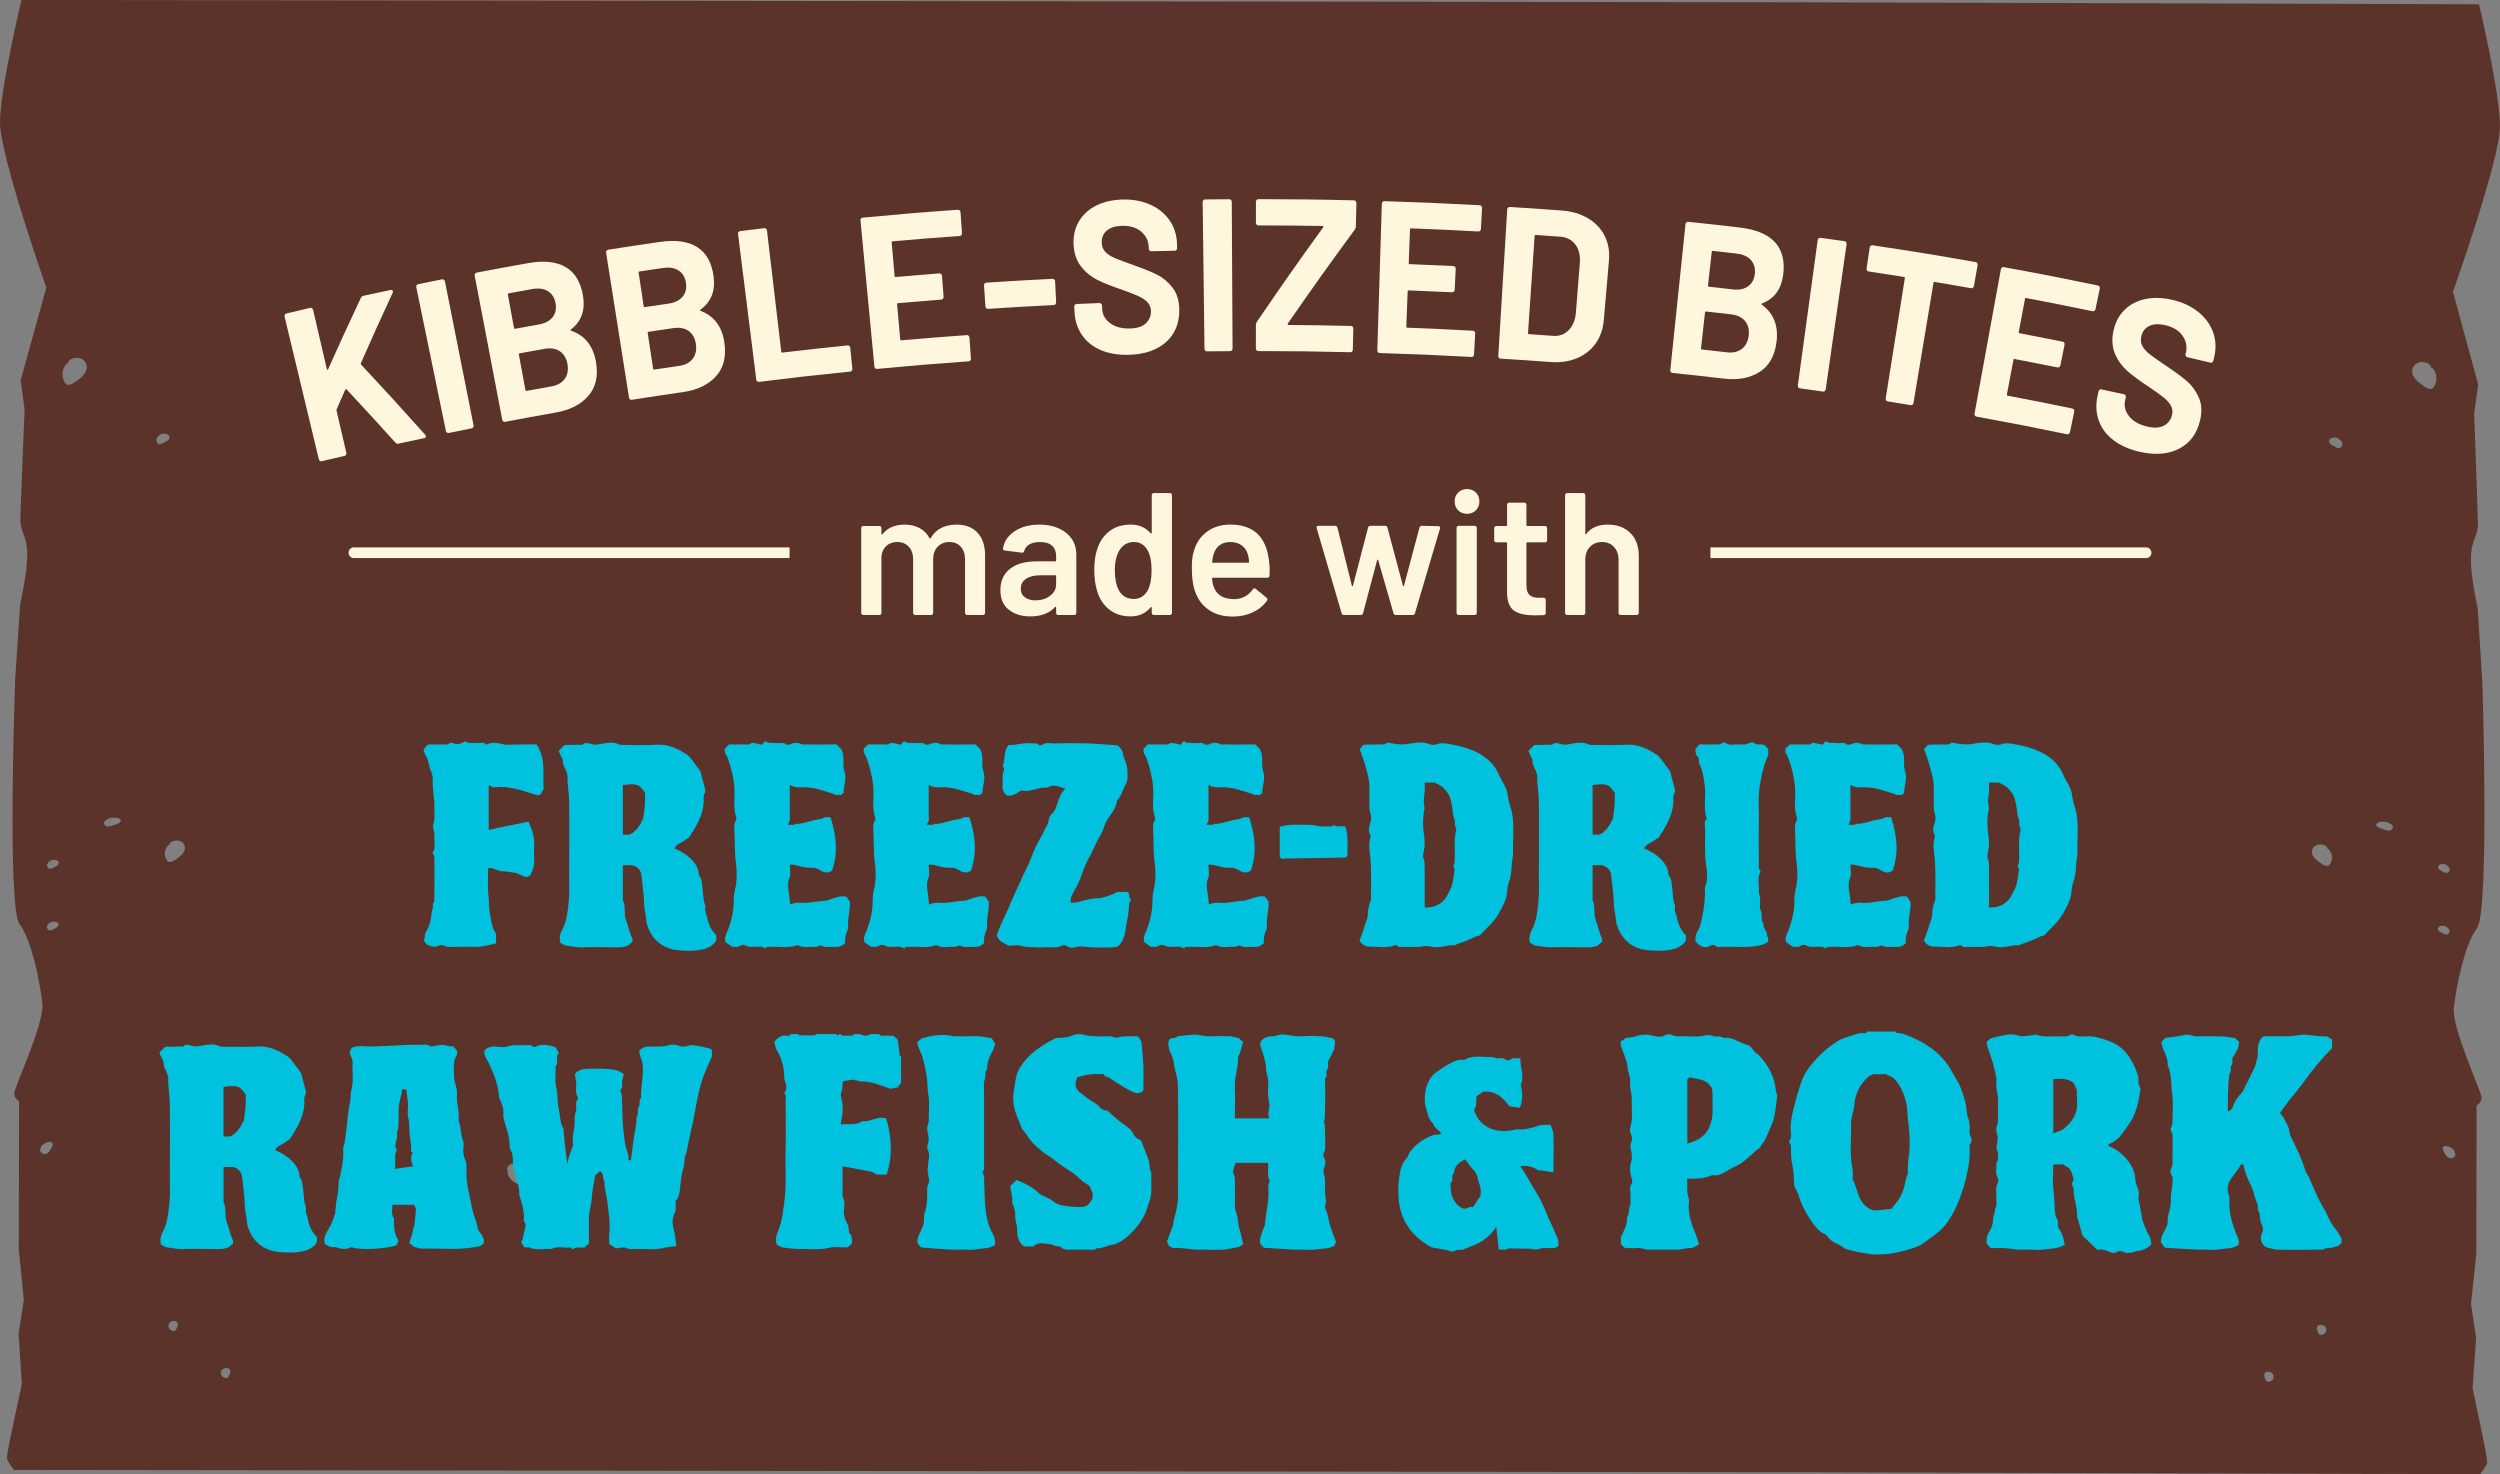 <?xml version="1.0" encoding="UTF-8"?>
<svg id="Layer_2" data-name="Layer 2" xmlns="http://www.w3.org/2000/svg" viewBox="0 0 463.924 273.568">
  <rect x="0" y="0" width="463.924" height="273.568" fill="#808080" stroke="none"/>
  <defs>
    <style>
      .cls-1 {
        fill: #5c332a;
      }

      .cls-1, .cls-2, .cls-3 {
        stroke-width: 0px;
      }

      .cls-2 {
        fill: #fff7dd;
      }

      .cls-3 {
        fill: #00c1de;
      }
    </style>
  </defs>
  <g id="Layer_1-2" data-name="Layer 1">
    <g>
      <path class="cls-1" d="M332.208,273.202v-.004s128.062.371,128.062.371c.689-.953,1.267-1.849,1.268-2.185.002-.838-.752-4.487-.752-4.487l-1.943-9.291.648-9.317-.946-6.294.98-9.35.06-27.512s.912-.463.914-1.468-5.536-12.936-5.152-16.595c.384-3.658,1.984-11.784,4.31-14.844,2.328-3.061,1.01-45.203,1.01-45.203l-.88-14.135s-1.277-5.636-1.269-9.154c.008-3.517,1.33-4.186,1.303-6.49-.025-2.305-.695-20.48-.695-20.48l.751-5.413-4.686-17.19s8.718-24.495,8.731-30.675c.014-6.179-3.89-22.694-3.89-22.694l-127.227-.373-35.451-.045L3.988,0S.014,16.505 0,22.684c-.014,6.18,8.597,30.697,8.597,30.697l-4.764,17.178.73,5.415s-.75,18.173-.786,20.478c-.035,2.304,1.284,2.976,1.277,6.493-.008,3.518-1.311,9.151-1.311,9.151l-.94,14.133s-1.503,42.139.81,45.206c2.314,3.065,3.878,11.195,4.246,14.854.368,3.659-5.222,15.576-5.224,16.581s.906,1.47.906,1.47l-.06,27.512.941,9.353-.975,6.291.609,9.318-1.984,9.286s-.772,3.647-.774,4.485c-.001.336.575,1.234,1.26,2.189l294.2.378v.004M9.212,213.582c-.123.18-.306.407-.575.511-.142.056-.263.057-.365.047-.639-.057-.938-.436-.771-.975l.129-.091c-.258-.212.475-.895,1.118-1.095.643-.2,1.036.005,1.042.354.009.349-.281.806-.578,1.249ZM10.779,171.871c-.202.269-.627.475-1.048.665-.172.078-.403.159-.608.107-.108-.029-.171-.087-.221-.145-.303-.359-.237-.795.172-1.124l.121-.005c-.011-.289.783-.448,1.243-.282.458.164.545.515.341.784ZM10.804,160.417c-.202.269-.627.474-1.048.665-.172.077-.403.158-.608.106-.108-.028-.171-.087-.221-.144-.303-.359-.237-.795.172-1.123l.121-.006c-.011-.289.783-.447,1.243-.282.458.164.545.516.341.785ZM15.889,69.005c-.423.822-1.305,1.45-2.18,2.03-.356.236-.839.484-1.264.325-.225-.085-.359-.266-.461-.441-.629-1.094-.49-2.424.358-3.428l.253-.016c-.02-.883,1.629-1.367,2.582-.863.955.503,1.135,1.572.712,2.394ZM22.27,152.586c-.293.269-.903.475-1.507.664-.246.077-.58.158-.872.106-.156-.028-.249-.087-.318-.144-.437-.359-.343-.795.243-1.124l.175-.005c-.014-.289,1.126-.447,1.785-.282.659.165.785.516.494.785ZM29.468,82.416c-.123-.033-.195-.104-.251-.173-.344-.429-.268-.951.195-1.344l.138-.007c-.012-.345.89-.535,1.409-.338.519.198.619.616.387.939-.23.322-.711.569-1.188.796-.194.093-.457.189-.69.127ZM32.747,246.601c-.066.144-.172.32-.372.381-.108.032-.207.02-.292-0-.538-.123-.858-.488-.827-.939l.088-.064c-.255-.214.216-.727.704-.828.49-.102.857.123.93.427.074.306-.074.672-.231,1.024ZM34.139,158.053c-.35.655-1.079,1.155-1.803,1.616-.297.189-.696.386-1.047.259-.186-.068-.298-.211-.381-.351-.522-.87-.407-1.93.297-2.73l.209-.013c-.017-.703,1.349-1.088,2.138-.687.789.4.94,1.251.588,1.906ZM42.486,255.332c-.066.144-.172.32-.372.381-.106.032-.207.019-.292-.001-.536-.122-.858-.488-.827-.939l.09-.064c-.257-.215.214-.727.704-.828.49-.102.855.122.929.427.076.306-.072.671-.231,1.024ZM97.426,219.161c-.064.289-.201.637-.575.713-.199.041-.406-.013-.59-.079-1.137-.405-1.953-1.268-2.1-2.224l.149-.113c-.612-.526.1-1.494,1.043-1.579.941-.085,1.78.489,2.071,1.161.291.671.161,1.412.003,2.121ZM452.86,160.406c.46-.164,1.254-.004,1.242.285l.121.006c.407.33.471.766.167,1.124-.05.057-.114.116-.222.144-.205.052-.438-.03-.609-.107-.419-.191-.843-.398-1.045-.667-.201-.27-.112-.621.346-.784ZM421.08,256.406c-.086.02-.186.033-.292 0-.199-.062-.307-.238-.37-.382-.158-.353-.304-.719-.227-1.024.075-.305.441-.528.93-.425.49.102.956.615.7.83l.089.065c.029.451-.294.816-.831.936ZM430.857,247.7c-.086.02-.186.032-.292-0-.199-.061-.305-.238-.37-.382-.156-.352-.304-.719-.227-1.024.075-.304.443-.528.93-.425.49.102.958.616.702.83l.087.065c.029.452-.294.816-.831.937ZM432.416,160.299c-.084.14-.196.283-.383.35-.352.126-.751-.072-1.046-.262-.722-.463-1.449-.965-1.796-1.621-.349-.655-.196-1.506.597-1.904.791-.399,2.155-.01,2.135.693l.209.013c.699.802.81,1.862.285,2.731ZM434.447,82.97c-.056.069-.129.14-.252.172-.233.062-.495-.035-.689-.129-.476-.228-.956-.476-1.187-.799-.228-.323-.129-.741.393-.938.52-.196,1.421-.004,1.408.341l.138.007c.461.394.534.916.189,1.344ZM443.778,153.963c-.069.057-.162.116-.319.144-.293.051-.626-.031-.872-.108-.605-.191-1.212-.398-1.504-.668-.29-.27-.163-.62.497-.784.66-.163,1.8-.003,1.782.287l.175.005c.584.331.678.767.24,1.124ZM451.727,71.689c-.101.175-.235.355-.461.44-.425.158-.907-.091-1.262-.329-.872-.582-1.752-1.212-2.171-2.035s-.234-1.892.722-2.392c.955-.501,2.602-.013,2.576.87l.253.017c.845,1.007.978,2.337.343,3.429ZM452.489,172.644c-.201-.27-.112-.62.346-.783.46-.165,1.254-.004,1.242.285l.121.005c.407.33.471.766.167,1.124-.05.057-.114.116-.222.144-.205.052-.438-.03-.609-.109-.419-.191-.843-.397-1.045-.667ZM454.812,214.92c-.102.01-.224.008-.365-.048-.268-.105-.452-.332-.573-.513-.295-.444-.583-.901-.573-1.25.008-.349.402-.553,1.044-.351s1.373.886,1.113,1.098l.128.091c.165.54-.136.918-.775.973Z"/>
      <path class="cls-2" d="M59.368,85.529c-.107-.072-.173-.174-.204-.304-2.55-10.589-3.821-15.884-6.356-26.475-.031-.13-.017-.25.049-.363.066-.113.162-.185.287-.215,1.756-.42,2.635-.628,4.392-1.038.125-.029.243-.008.352.064.11.072.179.171.21.302,1.019,4.394,1.53,6.591,2.551,10.985.018.079.051.12.105.121.054.002.096-.03.135-.094,2.373-5.298,3.588-7.944,6.074-13.225.111-.216.279-.35.504-.4,1.987-.436,2.982-.651,4.972-1.074.203-.043.341-.01.414.098.077.107.08.251.014.431-2.41,5.203-3.588,7.81-5.889,13.029-.053.123-.043.218.025.283,4.827,5.176,7.208,7.783,11.907,13.031.083.148.128.235.133.26.039.183-.062.302-.304.353-1.919.407-2.877.613-4.794,1.032-.242.053-.432-.014-.574-.203-3.583-3.964-5.393-5.936-9.049-9.859-.037-.048-.079-.065-.13-.053-.051.012-.092.047-.13.113-.643,1.453-.962,2.179-1.597,3.633-.026.117-.029.201-.017.253.727,3.122,1.091,4.683,1.82,7.805.03.131.014.252-.05.364-.064.11-.156.18-.277.208-1.694.395-2.54.595-4.233,1.001-.12.029-.234.007-.341-.062Z"/>
      <path class="cls-2" d="M82.939,80.277c-.105-.075-.167-.179-.194-.311-2.205-10.666-3.303-16-5.494-26.666-.027-.131-.009-.25.061-.361.07-.111.167-.179.293-.205,1.766-.363,2.649-.541,4.416-.894.126-.025.242,0,.349.075.107.075.174.177.2.308,2.116,10.682,3.177,16.023,5.307,26.704.026.132.006.252-.061.362-.068.108-.162.175-.283.199-1.703.339-2.553.511-4.255.861-.121.025-.234-0-.338-.073Z"/>
      <path class="cls-2" d="M106.002,61.379c2.581.897,4.11,2.865,4.609,5.886.424,2.57-.064,4.643-1.457,6.226-1.391,1.581-3.38,2.594-5.983,3.055-3.782.67-5.671,1.017-9.446,1.736-.122.023-.234-.004-.337-.078-.103-.077-.164-.182-.189-.313-2.052-10.697-3.073-16.045-5.112-26.742-.025-.132-.005-.25.066-.36.071-.11.17-.177.296-.201,3.797-.723,5.697-1.073,9.5-1.748,5.986-1.063,9.404,1.003,10.243,6.09.437,2.649-.31,4.716-2.23,6.213-.133.105-.119.184.04.237ZM94.245,54.665c.454,2.472.68,3.708,1.135,6.18.024.132.098.186.223.164,1.745-.32,2.617-.478,4.363-.788,1.17-.208,2.026-.656,2.573-1.351.547-.694.737-1.543.564-2.55-.178-1.032-.645-1.789-1.401-2.27-.756-.481-1.723-.621-2.903-.411-1.761.313-2.641.472-4.402.795-.126.023-.176.102-.152.232ZM104.796,70.312c.527-.732.701-1.641.514-2.726-.187-1.085-.656-1.883-1.403-2.394-.75-.509-1.71-.662-2.873-.456-1.838.326-2.757.492-4.595.829-.123.023-.173.1-.149.232.484,2.63.726,3.945,1.21,6.574.025.134.098.189.22.166,1.836-.337,2.754-.503,4.591-.828,1.127-.2,1.954-.664,2.484-1.397Z"/>
      <path class="cls-2" d="M130.033,57.695c2.548.979,4.012,2.996,4.414,6.032.341,2.582-.212,4.638-1.654,6.176-1.439,1.535-3.457,2.484-6.071,2.861-3.797.547-5.693.833-9.484,1.43-.122.019-.233-.011-.334-.089-.101-.08-.158-.187-.179-.319-1.706-10.758-2.555-16.137-4.249-26.894-.021-.133.003-.25.077-.358.074-.108.175-.171.302-.191,3.813-.6,5.721-.888,9.539-1.441,6.01-.869,9.356,1.306,10.032,6.417.352,2.662-.46,4.704-2.425,6.138-.136.1-.125.18.033.238ZM118.51,50.605c.374,2.485.561,3.728.936,6.214.02.133.092.19.217.171,1.752-.264,2.628-.393,4.381-.647,1.174-.17,2.043-.59,2.611-1.268.568-.676.785-1.519.644-2.531-.145-1.038-.587-1.809-1.326-2.314-.739-.506-1.7-.676-2.885-.505-1.768.256-2.652.386-4.419.652-.126.019-.178.097-.159.227ZM128.542,66.585c.549-.715.752-1.617.601-2.708-.152-1.09-.595-1.904-1.325-2.439-.733-.533-1.686-.717-2.853-.548-1.846.266-2.768.402-4.613.68-.124.019-.176.094-.156.227.399,2.644.599,3.966.998,6.61.02.135.092.192.215.173,1.843-.278,2.765-.413,4.609-.679,1.131-.163,1.972-.601,2.524-1.316Z"/>
      <path class="cls-2" d="M140.509,70.766c-.098-.083-.152-.192-.169-.325-1.359-10.807-2.035-16.211-3.383-27.017-.017-.133.01-.25.088-.355s.18-.166.307-.182c1.783-.222,2.675-.331,4.459-.543.127-.015.241.019.342.103.101.083.159.19.174.323,1.058,8.991,1.588,13.488,2.653,22.48.016.133.085.193.208.178,4.835-.57,7.255-.836,12.097-1.327.123-.013.233.024.33.107.096.085.151.195.165.328.157,1.555.236,2.332.393,3.887.014.134-.018.252-.095.355-.077.101-.177.159-.299.171-6.783.688-10.171,1.071-16.94,1.915-.122.015-.233-.019-.33-.1Z"/>
      <path class="cls-2" d="M178.409,43.624c-.079.101-.184.154-.31.163-4.987.357-7.479.556-12.462.994-.127.011-.184.086-.172.217.219,2.488.328,3.732.547,6.22.012.134.08.195.206.184,3.237-.285,4.856-.418,8.095-.669.126-.01.236.029.332.115.096.088.149.198.159.332.119,1.558.179,2.337.298,3.895.01.134-.025.251-.106.35-.081.101-.183.157-.308.166-3.218.249-4.827.381-8.043.664-.125.011-.181.083-.169.217.229,2.6.344,3.9.574,6.5.012.134.079.195.203.184,4.863-.428,7.296-.622,12.164-.97.124-.009.232.031.322.117.094.088.146.199.155.333.111,1.559.167,2.338.278,3.897.009.134-.026.251-.106.352-.076.098-.178.153-.301.162-6.811.488-10.216.771-17.019,1.415-.123.012-.232-.026-.327-.11-.096-.086-.146-.196-.159-.33-1.037-10.843-1.553-16.265-2.582-27.106-.013-.134.018-.249.099-.352s.185-.16.312-.172c7.059-.668,10.592-.962,17.661-1.468.128-.009.239.03.332.119.097.088.149.197.159.331.11,1.558.165,2.338.276,3.896.01.136-.027.251-.11.352Z"/>
      <path class="cls-2" d="M183.018,57.194c-.094-.087-.145-.198-.154-.332-.104-1.559-.156-2.339-.259-3.898-.009-.134.028-.251.11-.351.079-.098.182-.152.308-.161,4.916-.324,7.374-.466,12.294-.71.125-.006.234.036.327.124.093.09.143.202.149.336.077,1.561.115,2.341.192,3.902.006.134-.032.25-.115.347-.083.099-.187.151-.311.158-4.888.242-7.33.383-12.215.705-.125.008-.234-.032-.324-.121Z"/>
      <path class="cls-2" d="M204.339,64.993c-1.503-.628-2.685-1.559-3.543-2.798-.858-1.241-1.329-2.705-1.405-4.394-.016-.354-.024-.531-.04-.885-.006-.134.033-.25.117-.349.084-.097.188-.149.312-.154,1.705-.075,2.557-.11,4.262-.175.121-.005.229.039.32.128.091.091.14.204.145.338.009.241.014.362.023.603.041,1.073.535,1.962,1.48,2.666.941.705,2.194,1.03,3.751.982,1.313-.041,2.283-.369,2.912-.99s.931-1.375.908-2.26c-.017-.645-.228-1.182-.639-1.616-.411-.431-.964-.805-1.659-1.123-.695-.316-1.813-.77-3.321-1.287-1.671-.574-3.139-1.141-4.331-1.74-1.188-.598-2.205-1.436-3.043-2.517-.838-1.078-1.296-2.436-1.368-4.072-.071-1.61.258-3.035.995-4.275.737-1.242,1.793-2.212,3.174-2.91,1.378-.698,2.989-1.078,4.829-1.137,1.942-.062,3.684.253,5.221.938,1.537.687,2.743,1.676,3.622,2.958.879,1.286,1.331,2.787,1.363,4.505.004.241.007.362.011.604.002.134-.04.249-.127.346-.084.096-.19.144-.316.146-1.742.034-2.612.053-4.354.097-.126.003-.235-.039-.326-.132s-.139-.206-.142-.34c-.003-.129-.005-.193-.008-.321-.029-1.128-.489-2.076-1.386-2.844-.894-.767-2.108-1.129-3.63-1.08-1.194.038-2.118.339-2.77.9-.655.562-.963,1.312-.928,2.251.025.67.243,1.227.649,1.67.41.441,1.002.828,1.785,1.165.779.337,1.993.783,3.613,1.356,1.802.638,3.223,1.228,4.25,1.74,1.03.514,1.962,1.291,2.799,2.336.834,1.045,1.262,2.413,1.293,4.103.047,2.525-.773,4.532-2.441,6.033-1.672,1.501-3.95,2.287-6.853,2.378-1.966.062-3.698-.218-5.204-.845Z"/>
      <path class="cls-2" d="M223.648,65.067c-.088-.094-.129-.208-.131-.342-.136-10.891-.203-16.336-.34-27.224-.002-.134.038-.247.127-.343.089-.096.197-.144.325-.146,1.794-.021,2.69-.03,4.484-.041.128-.001.237.046.328.14.091.094.136.206.137.34.06,10.889.09,16.334.148,27.226 0.0.134-.042.249-.128.344-.086.093-.191.141-.314.142-1.728.011-2.592.018-4.319.039-.123.001-.229-.045-.317-.136Z"/>
      <path class="cls-2" d="M233.178,65.011c-.087-.095-.127-.209-.126-.343.001-1.74.001-2.611.002-4.351 0-.213.062-.414.186-.604,4.81-7.054,7.272-10.562,12.306-17.535.053-.052.062-.106.025-.161-.04-.054-.096-.082-.17-.084-4.753-.078-7.13-.098-11.885-.102-.127-0-.235-.046-.325-.14-.09-.095-.131-.207-.131-.343 0-1.562.001-2.344.001-3.906,0-.134.041-.247.131-.341.09-.095.199-.142.327-.142,7.099.006,10.649.05,17.746.219.128.003.235.053.323.15.084.097.126.21.123.344-.042,1.739-.064,2.609-.106,4.348-.005.215-.073.415-.205.599-5.086,6.934-7.574,10.423-12.436,17.44-.026.055-.026.108-.001.162.021.055.072.081.145.082,4.639.039,6.959.076,11.597.187.124.003.228.053.313.148.081.097.122.212.119.346-.039,1.562-.058,2.343-.097,3.906-.003.134-.05.247-.135.34-.089.091-.195.135-.318.132-6.837-.163-10.257-.206-17.096-.212-.123-0-.228-.048-.315-.14Z"/>
      <path class="cls-2" d="M274.66,42.83c-.091.09-.201.129-.328.122-4.992-.27-7.488-.385-12.483-.574-.127-.005-.193.062-.198.194-.094,2.496-.141,3.744-.235,6.24-.005.134.055.203.181.208,3.245.123,4.867.193,8.111.35.126.006.231.059.315.156.084.099.123.215.116.349-.077,1.561-.115,2.341-.193,3.902-.006.134-.056.246-.149.334-.093.09-.202.132-.327.126-3.223-.156-4.835-.226-8.058-.348-.125-.005-.19.06-.195.194-.099,2.608-.148,3.912-.247,6.52-.005.134.054.203.178.208,4.875.184,7.311.297,12.183.561.124.007.227.06.305.157.082.099.119.216.112.35-.086,1.56-.129,2.341-.216,3.901-.007.134-.057.246-.149.336-.088.088-.196.13-.319.123-6.818-.369-10.228-.515-17.051-.728-.123-.004-.226-.054-.31-.15-.084-.097-.12-.213-.116-.347.339-10.887.506-16.33.838-27.214.004-.134.049-.245.142-.337s.203-.136.331-.132c7.081.221,10.621.372,17.696.755.128.007.234.06.315.159.085.099.124.214.116.348-.085,1.56-.128,2.34-.213,3.9-.007.136-.058.246-.153.335Z"/>
      <path class="cls-2" d="M278.143,66.392c-.081-.1-.114-.216-.105-.35.669-10.872 1-16.308,1.658-27.177.008-.134.056-.244.152-.333s.207-.13.335-.122c3.827.235,5.741.365,9.565.647,1.911.141,3.563.628,4.942,1.452,1.38.825,2.41,1.916,3.088,3.266.677,1.35.942,2.871.797,4.555-.382,4.43-.573,6.645-.957,11.075-.146,1.687-.661,3.137-1.536,4.356-.875,1.219-2.037,2.127-3.483,2.724-1.445.598-3.09.826-4.931.69-3.686-.273-5.53-.397-9.218-.624-.123-.008-.225-.061-.306-.159ZM283.725,62.008c1.796.122,2.694.186,4.49.32,1.138.084,2.089-.26,2.86-1.035s1.228-1.855,1.361-3.246c.294-3.694.44-5.541.733-9.234.11-1.392-.161-2.532-.818-3.419-.653-.884-1.593-1.376-2.807-1.466-1.825-.135-2.737-.2-4.562-.325-.127-.009-.195.056-.204.188-.487,7.201-.731,10.802-1.224,18.004-.009.134.048.205.172.213Z"/>
      <path class="cls-2" d="M326.95,56.553c2.209,1.603,3.105,3.928,2.71,6.965-.336,2.583-1.402,4.427-3.192,5.541-1.786,1.112-3.981,1.51-6.601,1.201-3.806-.449-5.711-.66-9.521-1.06-.123-.013-.222-.071-.299-.172-.076-.103-.104-.221-.09-.355,1.135-10.833,1.698-16.25,2.821-27.081.014-.133.067-.241.166-.326.1-.085.213-.121.34-.107,3.832.402,5.748.614,9.576,1.064,6.026.708,8.702,3.672,8.041,8.784-.344,2.663-1.654,4.427-3.921,5.306-.157.062-.167.142-.03.239ZM317.648,46.734c-.277,2.498-.416,3.747-.694,6.245-.015.133.04.207.166.221,1.758.196,2.637.297,4.394.503,1.178.138,2.125-.044,2.847-.552.723-.507,1.149-1.265,1.273-2.28.127-1.04-.102-1.899-.686-2.578-.583-.679-1.468-1.091-2.656-1.231-1.773-.208-2.659-.31-4.433-.508-.126-.014-.197.048-.212.179ZM323.221,64.759c.714-.549,1.144-1.369,1.278-2.462.134-1.093-.084-1.993-.651-2.697-.57-.703-1.443-1.127-2.614-1.265-1.851-.218-2.776-.324-4.628-.531-.124-.014-.194.046-.209.179-.296,2.657-.444,3.986-.74,6.644-.015.135.039.209.162.223,1.85.206,2.775.312,4.624.53,1.134.134,2.059-.073,2.777-.622Z"/>
      <path class="cls-2" d="M333.702,71.88c-.073-.106-.097-.224-.079-.357,1.481-10.791,2.215-16.187,3.688-26.977.018-.133.074-.239.177-.32.102-.082.217-.114.344-.096,1.781.245,2.671.369,4.451.624.127.018.228.081.304.187.076.107.105.224.086.357-1.548,10.78-2.321,16.17-3.877,26.95-.019.133-.079.24-.178.321-.1.079-.21.111-.332.094-1.715-.246-2.572-.366-4.288-.602-.122-.017-.22-.078-.293-.182Z"/>
      <path class="cls-2" d="M366.912,48.834c.073.109.098.228.074.36-.274,1.555-.412,2.333-.686,3.888-.023.132-.087.237-.192.313-.105.078-.216.106-.342.084-2.695-.474-4.044-.706-6.742-1.156-.129-.022-.203.034-.225.166-1.484,8.915-2.223,13.373-3.713,22.288-.022.132-.08.239-.182.318-.101.077-.213.107-.335.086-1.71-.284-2.566-.423-4.277-.697-.122-.019-.218-.083-.29-.188-.071-.107-.096-.227-.075-.36,1.427-8.926,2.135-13.389,3.556-22.314.021-.132-.031-.209-.157-.229-2.626-.418-3.939-.621-6.567-1.016-.126-.019-.226-.082-.297-.188-.075-.105-.103-.225-.083-.357.234-1.562.35-2.343.583-3.904.02-.133.081-.237.184-.318.1-.081.215-.111.341-.092,7.663,1.151,11.489,1.775,19.129,3.12.126.022.222.087.294.196Z"/>
      <path class="cls-2" d="M388.658,57.682c-.104.075-.219.098-.344.072-4.918-1.018-7.381-1.507-12.311-2.444-.125-.024-.201.032-.225.162-.465,2.454-.698,3.681-1.163,6.135-.025.132.025.209.149.233,3.203.609,4.803.922,8.001,1.565.124.025.22.093.289.201.069.11.09.231.063.363-.309,1.532-.463,2.298-.772,3.829-.027.132-.093.235-.198.308-.106.075-.22.101-.343.076-3.177-.639-4.767-.95-7.95-1.555-.123-.023-.197.031-.222.163-.486,2.564-.729,3.846-1.217,6.411-.025.132.023.209.146.233,4.812.915,7.215,1.392,12.015,2.385.122.025.216.093.28.201.067.111.087.232.059.363-.318,1.53-.477,2.295-.795,3.825-.027.131-.093.235-.198.31-.101.074-.214.099-.335.074-6.717-1.391-10.083-2.047-16.823-3.281-.121-.022-.217-.088-.286-.195-.069-.109-.088-.229-.063-.361,1.96-10.714,2.932-16.072,4.888-26.786.024-.132.085-.235.191-.312s.222-.104.348-.081c6.996,1.281,10.489,1.962,17.461,3.406.126.026.223.095.289.205.07.111.091.23.064.362-.318,1.53-.477,2.295-.795,3.825-.028.133-.094.234-.202.309Z"/>
      <path class="cls-2" d="M392.233,81.714c-1.305-.987-2.22-2.187-2.743-3.603-.522-1.418-.612-2.953-.26-4.607.074-.347.11-.52.184-.867.028-.131.095-.234.201-.308.106-.072.22-.096.343-.07,1.677.358,2.516.539,4.192.907.119.026.213.095.279.205.066.111.085.233.056.364-.052.236-.078.354-.13.59-.231,1.048.027,2.034.769,2.954.739.92,1.876,1.552,3.405,1.899,1.289.293,2.317.22,3.085-.222.769-.442,1.253-1.095,1.453-1.958.146-.628.075-1.202-.216-1.725-.292-.521-.736-1.023-1.334-1.506-.598-.481-1.572-1.203-2.91-2.086-1.483-.978-2.769-1.897-3.779-2.779-1.006-.879-1.785-1.947-2.329-3.205-.545-1.255-.648-2.685-.307-4.287.336-1.577,1.014-2.873,2.043-3.887,1.03-1.016,2.301-1.688,3.822-2.015,1.517-.328,3.182-.288,4.988.12,1.906.431,3.524,1.176,4.848,2.229,1.324,1.054,2.25,2.316,2.783,3.78.532,1.467.595,3.035.195,4.706-.056.235-.085.352-.141.587-.031.13-.102.231-.211.302-.106.072-.221.091-.345.061-1.706-.408-2.559-.609-4.266-1.008-.124-.029-.219-.098-.285-.21-.066-.113-.084-.234-.053-.365.029-.125.044-.188.073-.313.255-1.099.046-2.133-.634-3.104-.677-.968-1.768-1.626-3.263-1.963-1.172-.265-2.147-.207-2.923.171-.78.379-1.267,1.027-1.469,1.944-.145.655-.072,1.249.211,1.78.288.53.767,1.055,1.444,1.579.673.523,1.744,1.261,3.177,2.226,1.594,1.073,2.831,2.003,3.702,2.759.874.758,1.586,1.746,2.14,2.969.55,1.222.623,2.654.228,4.298-.589,2.456-1.894,4.19-3.898,5.221-2.007,1.03-4.425,1.214-7.274.568-1.93-.437-3.546-1.145-4.854-2.133Z"/>
      <g>
        <path class="cls-2" d="M181.391,98.852c.938,1.002,1.406,2.397,1.406,4.186v10.699c0,.108-.038.199-.113.274-.076.076-.167.113-.275.113h-2.941c-.108,0-.199-.037-.274-.113-.076-.075-.113-.166-.113-.274v-9.923c0-.991-.264-1.778-.792-2.36-.528-.582-1.234-.872-2.117-.872-.884,0-1.605.29-2.166.872-.561.582-.84,1.357-.84,2.327v9.956c0,.108-.038.199-.113.274-.076.076-.167.113-.275.113h-2.941c-.108,0-.2-.037-.275-.113-.076-.075-.113-.166-.113-.274v-9.923c0-.991-.27-1.778-.808-2.36-.539-.582-1.25-.872-2.133-.872-.819,0-1.493.237-2.021.711-.528.474-.835,1.12-.921,1.939v10.505c0,.108-.038.199-.113.274-.076.076-.167.113-.275.113h-2.974c-.108,0-.2-.037-.275-.113-.076-.075-.113-.166-.113-.274v-15.741c0-.108.038-.199.113-.275.075-.075.167-.113.275-.113h2.974c.107,0,.199.038.275.113.075.076.113.167.113.275v1.066c0,.064.021.108.065.129.043.022.086,0,.129-.064.474-.603,1.061-1.051,1.761-1.342.7-.29,1.481-.436,2.344-.436,1.056,0,1.982.215,2.78.646.797.431,1.411,1.056,1.842,1.874.065.087.14.087.227,0,.474-.861,1.131-1.497,1.972-1.907.84-.408,1.778-.613,2.812-.613,1.659,0,2.958.501,3.895,1.503Z"/>
        <path class="cls-2" d="M196.502,98.06c1.035.474,1.832,1.126,2.392,1.955.56.83.84,1.773.84,2.829v10.893c0,.108-.038.199-.113.274-.076.076-.167.113-.274.113h-2.974c-.108,0-.199-.037-.274-.113-.076-.075-.113-.166-.113-.274v-1.034c0-.064-.021-.103-.064-.113-.043-.011-.086.006-.129.049-1.056,1.163-2.586,1.745-4.59,1.745-1.616,0-2.947-.409-3.992-1.229-1.045-.818-1.568-2.036-1.568-3.652,0-1.681.587-2.99,1.762-3.928,1.174-.937,2.829-1.405,4.962-1.405h3.458c.107,0,.162-.054.162-.162v-.775c0-.841-.248-1.492-.744-1.956-.496-.463-1.239-.694-2.23-.694-.819,0-1.482.146-1.988.436-.507.291-.825.695-.954,1.213-.065.258-.216.366-.453.323l-3.135-.389c-.108-.021-.2-.059-.275-.112-.076-.054-.103-.124-.081-.211.172-1.313.878-2.392,2.117-3.232,1.239-.84,2.796-1.26,4.671-1.26,1.358,0,2.554.237,3.588.711ZM194.854,110.569c.754-.56,1.131-1.271,1.131-2.133v-1.52c0-.107-.054-.161-.162-.161h-2.715c-1.142,0-2.042.215-2.699.646-.658.431-.986,1.045-.986,1.842,0,.69.253,1.224.759,1.601s1.158.565,1.956.565c1.056,0,1.961-.28,2.715-.841Z"/>
        <path class="cls-2" d="M213.843,91.611c.075-.075.167-.112.275-.112h2.974c.107,0,.199.037.275.112.075.076.113.168.113.275v21.851c0,.108-.038.199-.113.274-.076.076-.167.113-.275.113h-2.974c-.108,0-.2-.037-.275-.113-.076-.075-.113-.166-.113-.274v-.97c0-.064-.021-.107-.064-.129-.043-.021-.086,0-.129.064-.948,1.12-2.188,1.681-3.717,1.681-1.53,0-2.823-.398-3.879-1.196-1.056-.797-1.821-1.907-2.295-3.329-.388-1.206-.582-2.554-.582-4.04,0-1.53.183-2.845.549-3.943.474-1.423,1.239-2.532,2.295-3.33,1.056-.797,2.381-1.195,3.976-1.195,1.487,0,2.704.538,3.652,1.616.043.043.086.06.129.048.043-.011.064-.048.064-.113v-7.014c0-.107.038-.199.113-.275ZM213.698,105.85c0-1.681-.27-2.963-.808-3.847-.582-.948-1.401-1.422-2.457-1.422-1.099,0-1.961.452-2.586,1.357-.646.948-.97,2.263-.97,3.943,0,1.509.259,2.747.776,3.717.603,1.035,1.519,1.552,2.748,1.552,1.099,0,1.95-.517,2.554-1.552.495-.883.743-2.133.743-3.749Z"/>
        <path class="cls-2" d="M235.613,105.818l-.032,1.002c0,.259-.129.388-.388.388h-10.117c-.108,0-.162.054-.162.161.064.712.162,1.196.291,1.455.517,1.552,1.778,2.338,3.782,2.359,1.465,0,2.629-.603,3.491-1.81.085-.13.194-.194.323-.194.085,0,.162.032.226.097l2.004,1.648c.194.151.227.323.097.518-.668.948-1.557,1.681-2.667,2.198-1.11.517-2.344.775-3.701.775-1.681,0-3.109-.377-4.283-1.131-1.175-.754-2.031-1.811-2.569-3.168-.496-1.164-.744-2.78-.744-4.849,0-1.25.129-2.263.388-3.038.431-1.509,1.245-2.699,2.44-3.572,1.196-.873,2.635-1.309,4.315-1.309,4.245,0,6.637,2.22,7.176,6.658.086.539.129,1.143.129,1.811ZM226.32,101.179c-.528.398-.9.953-1.115,1.665-.129.366-.216.84-.259,1.422-.043.108,0,.161.129.161h6.562c.108,0,.162-.053.162-.161-.043-.538-.108-.948-.194-1.229-.194-.775-.577-1.379-1.147-1.81-.571-.432-1.288-.646-2.149-.646-.797,0-1.46.199-1.988.598Z"/>
        <path class="cls-2" d="M248.962,113.801l-4.623-15.773-.032-.13c0-.215.118-.323.355-.323h3.071c.237,0,.388.108.453.323l2.683,10.797c.021.064.054.097.097.097.043,0,.075-.032.097-.097l2.812-10.797c.064-.215.215-.323.453-.323h2.683c.237,0,.388.108.453.323l2.877,10.797c.021.064.053.097.097.097.043,0,.075-.032.097-.097l2.877-10.797c.064-.215.215-.323.452-.323l3.039.065c.129,0,.221.037.275.112.053.076.07.178.048.308l-4.655,15.741c-.064.216-.205.323-.42.323h-3.103c-.237,0-.388-.107-.453-.323l-2.845-9.858c-.021-.064-.054-.097-.097-.097-.043,0-.076.032-.097.097l-2.618,9.858c-.064.216-.216.323-.453.323h-3.071c-.237,0-.388-.107-.452-.323Z"/>
        <path class="cls-2" d="M270.586,94.698c-.431-.431-.646-.979-.646-1.648,0-.667.215-1.217.646-1.648.431-.431.98-.646,1.648-.646s1.217.216,1.649.646c.431.432.646.981.646,1.648,0,.669-.216,1.218-.646,1.648-.432.432-.981.646-1.649.646s-1.217-.215-1.648-.646ZM270.408,114.011c-.076-.075-.113-.166-.113-.274v-15.774c0-.107.037-.198.113-.274.075-.075.167-.113.275-.113h2.974c.108,0,.199.038.275.113.075.076.113.167.113.274v15.774c0,.108-.038.199-.113.274-.076.076-.167.113-.275.113h-2.974c-.108,0-.2-.037-.275-.113Z"/>
        <path class="cls-2" d="M286.99,100.533c-.076.075-.167.113-.275.113h-3.297c-.108,0-.162.054-.162.161v7.79c0,.819.178,1.412.533,1.778s.921.549,1.697.549h.97c.108,0,.199.038.275.113.075.076.113.167.113.275v2.424c0,.237-.129.377-.388.42l-1.681.032c-1.703,0-2.974-.29-3.814-.872-.84-.582-1.271-1.681-1.293-3.297v-9.213c0-.107-.054-.161-.161-.161h-1.843c-.108,0-.199-.038-.275-.113s-.113-.167-.113-.274v-2.263c0-.108.037-.199.113-.275.076-.075.167-.113.275-.113h1.843c.107,0,.161-.053.161-.161v-3.782c0-.107.038-.199.113-.274.075-.075.167-.113.275-.113h2.812c.108,0,.199.038.275.113.075.075.113.167.113.274v3.782c0,.108.053.161.162.161h3.297c.107,0,.199.038.275.113.075.076.113.167.113.275v2.263c0,.107-.038.199-.113.274Z"/>
        <path class="cls-2" d="M302.538,98.9c1.045,1.035,1.568,2.446,1.568,4.234v10.603c0,.108-.038.199-.113.274-.076.076-.167.113-.275.113h-2.974c-.108,0-.2-.037-.275-.113-.076-.075-.113-.166-.113-.274v-9.826c0-.991-.28-1.794-.84-2.408-.561-.614-1.304-.921-2.23-.921-.927,0-1.676.302-2.247.904-.571.604-.857,1.401-.857,2.393v9.858c0,.108-.038.199-.113.274-.076.076-.167.113-.275.113h-2.974c-.108,0-.2-.037-.275-.113-.076-.075-.113-.166-.113-.274v-21.851c0-.107.038-.199.113-.275.075-.075.167-.112.275-.112h2.974c.107,0,.199.037.275.112.075.076.113.168.113.275v7.144c0,.064.021.107.065.129.043.021.075,0,.097-.064.884-1.164,2.219-1.745,4.008-1.745,1.746,0,3.141.517,4.186,1.551Z"/>
      </g>
      <path class="cls-2" d="M146.521,101.577h-80.881c-.527,0-.953.444-.953.993s.426.993.953.993h80.881v-1.987Z"/>
      <path class="cls-2" d="M398.284,101.577h-80.881v1.987h80.881c.527,0,.953-.444.953-.993s-.426-.993-.953-.993Z"/>
      <g>
        <path class="cls-3" d="M86.855,137.839c.708.06,1.416,0,2.065.06.413,0,.885-.236,1.239.236,0,.059.177.059.236,0,.413-.236.826-.296,1.239-.296.944,0,1.888.413,2.773.354,1.711-.059,3.422-.059,5.192-.059.531.825.826,1.711,1.062,2.655.354,1.888.059,3.776.236,5.605-.236.413-.413.767-.649,1.062-.118.06-.177.118-.295.118-.295-.059-.531-.059-.826-.177l-2.301-.708c-.826-.295-1.652-.354-2.419-.531-1.003-.236-2.065-.059-2.95-.059-.059-.06-.118-.06-.177-.118l-.413-.178c-.059-.059-.118-.059-.177-.117v8.319c2.478-.531,4.957-1.062,7.376-1.534.708,1.534,1.18,3.01,1.062,4.661-.059.649-.059,1.357,0,2.065.059,1.121-.177,2.184-.708,3.245-.177.118-.472.236-.767.354-.59-.236-1.239-.531-2.006-.826-.767-.059-1.652-.295-2.537-.295-.885-.06-1.534-.708-2.538-.59,0,1.888-.118,3.776.118,5.664.059.944.059,1.889.236,2.832.236,1.239.295,2.538,1.121,3.659v1.829c-1.357.295-2.714.708-4.189.648-1.121-.059-2.243,0-3.364,0-.708,0-1.416.118-2.124-.235-.236-.178-.767-.178-1.239.117-.236.118-.708.118-1.062,0-.885-.235-.885-.295-1.475-1.18.118-.177.295-.354.236-.472-.059-.473.118-.886.354-1.239.531-.944.826-2.007.885-3.128,0-.354.177-.708.236-1.062.118-.354-.118-.768.236-1.121.059-.06.059-.177.059-.295v-.354c0-2.419.059-4.779,0-7.198,0-.295.118-.649-.177-.944-.118-.118-.177-.413-.059-.531.472-.708.236-1.475.236-2.242,0-.648.118-1.298-.177-1.947-.236-.531.177-1.298.177-1.888.059-.708,0-1.416,0-2.065.059-1.829-.413-3.6-.295-5.487,0-.649-.354-1.357-.59-2.065-.118-.531-.236-1.062-.413-1.593l-.708-1.417c.177-.53.413-1.003,1.003-1.238.826,0,1.652.059,2.479,0,.472,0,.944.177,1.357-.236.177-.118.649,0,.944.118q.885.235,1.829-.413h.295c.118.059.236.235.354.235Z"/>
        <path class="cls-3" d="M132.463,175.131c-.472.413-1.062.768-1.652.944-1.711.472-3.481.413-5.133.236-2.892-.296-4.957-2.242-5.665-4.957-.118-.531-.118-1.18-.236-1.771-.295-1.18-.236-2.478-.354-3.658-.118-1.121-.236-2.183-.354-3.245-.059-.885-.472-1.829-1.77-2.124h-1.711v6.49c.59,1.181.118,2.479.59,3.718.413,1.121.649,2.36,1.18,3.481.059.118,0,.295,0,.531-.236.177-.531.413-.767.648-1.121.531-2.242.354-3.422.354-1.534,0-3.127-.06-4.662,0-1.18.118-2.301-.178-3.422-.295-.413-.06-.826-.413-1.121-.531-.236-.944,0-1.711.354-2.419.944-1.534,1.18-4.603,1.298-6.373.059-.944,0-1.947,0-2.892,0-4.838.059-9.677,0-14.515,0-1.534-.354-3.068-.295-4.603,0-.591-.295-1.239-.59-1.771-.295-.59-.295-1.121-.295-1.416-.354-.708-.59-1.181-.767-1.594.295-.354.649-.708,1.121-1.121.649,0,1.534,0,2.419-.059.413,0,.826.177,1.18-.236.177-.118.59-.059.885,0,.59.178.885.236,1.239.236s.708-.118,1.475-.236c.885-.118,1.888-.295,2.832.178.236.117.649.117.944.117,2.124,0,4.249.06,6.313-.059,2.125-.059,3.895.826,5.547,1.947.531.413.885,1.062,1.357,1.652.295.413.649.885,1.003,1.356.236.886.472,1.771.708,2.715.118.413.295.944.118,1.239-.413.648-.177,1.298-.236,1.947-.177,2.36-1.475,4.484-2.714,6.372-.118.177-.472.236-.649.413-.59.59-1.593.649-2.065,1.594,2.006.825,4.543,2.596,4.543,5.015.472.473.531,1.062.59,1.712.236,1.238.118,2.478.531,3.717.177.354,0,.768.059,1.121.059.354.236.649.295.944.236,1.476.826,2.714,1.711,3.6.177.648,0,1.239-.413,1.593ZM119.718,147.162c-1.121-1.652-1.475-1.829-4.13-1.475v8.969l.059.235h1.18c1.357-.648,1.947-1.829,2.537-3.009.295-2.124.354-2.597.354-4.721Z"/>
        <path class="cls-3" d="M142.55,137.839h.531l1.003.06h.531c.413,0,.826-.177,1.239.236.177.117.649.059.944-.06.354-.177.649-.236.944-.236s.649.06.944.236c.295.118.649.06,1.003.06,1.829.059,3.717,0,5.546,0,.295.354.649.648.826.825.826,1.417.177,2.892.649,4.189.472,1.357-.177,2.655-.177,4.013-.059,0-.059.06-.118.06l-.177.177q-.059.059-.118.118h-1.239q.059-.06.059-.118l-2.301-.708c-1.298-.413-2.537-.649-3.895-.59-.708,0-1.416.059-2.183-.473v5.724c0,.295.059.59,0,.885-.059.236-.236.473-.354.826h1.239l.059-.177h.059c1.18.059,2.184-.354,3.305-.649.118-.059.295-.059.413-.059l.767-.177c.177,0,.295-.06.413-.06.059,0,.118-.059.177-.059l.295-.177c.059,0,.118-.06.177-.06h1.003c1.062,3.305,1.475,6.55.295,9.913-.354.236-.649.354-1.003.354-.413,0-.826-.178-1.298-.473-.472-.295-1.003-.472-1.593-.413-1.003.06-1.947-.235-2.833-.472-.354-.118-.649-.06-1.121-.118,0,.885.236,1.829-.059,2.479-.354.826-.295,1.711-.177,2.419.177.768.177,1.593.295,2.479.059,0,.177-.06.236-.06l.413-.117c.118,0,.177-.06.236-.06.354,0,.649-.118,1.003-.059,1.475.177,2.95-.295,4.425-.354.531,0,1.062-.236,1.534-.413.826-.235,1.593-.59,2.596-.354.177.235.413.59.649.943.118,1.594-.531,3.187-.295,4.839v.059l-.059.118c-.177.473-.354.886-.472,1.357-.059.413-.059.826-.059,1.298-.531.531-1.121.768-1.888.708-.826-.059-1.711.178-2.537-.235-.236-.118-.709.235-1.062.235-1.062-.118-2.183.295-3.245-.295-.059-.059-.177,0-.295,0-1.593.59-3.246.177-4.838.295-.354,0-.709-.118-.944.295-.767-.53-1.593-.295-2.478-.295-.413,0-.826-.059-1.239-.295-.236-.118-.767-.118-.944.06-.531.413-1.062.117-1.475.235-.472-.354-.885-.648-1.239-.885-.295-.826.118-1.416.354-2.065.531-1.298.885-2.596,1.062-3.953.177-1.239,0-2.419.295-3.54.472-1.829.413-3.718.177-5.488-.236-1.77-.118-3.54-.236-5.311,0-.708-.177-1.534.295-2.242.118-.177.059-.472,0-.708-.59-1.651-.177-3.363-.295-5.016-.059-.708-.059-1.356-.236-2.064-.177-1.121-.885-3.895-1.475-4.662-.177-.235-.059-.59-.059-.885.236-.236.531-.472.767-.767.885,0,1.829.059,2.773,0,.472,0,.944.177,1.357-.236.177-.118.649.059.944.059.354.118.709.178,1.062.236.177-.236.295-.413.472-.59h.295c.118.059.236.235.354.235Z"/>
        <path class="cls-3" d="M168.333,137.839h.531l1.003.06h.531c.413,0,.826-.177,1.239.236.177.117.649.059.944-.06.354-.177.649-.236.944-.236s.649.06.944.236c.295.118.649.06,1.003.06,1.829.059,3.717,0,5.546,0,.295.354.649.648.826.825.826,1.417.177,2.892.649,4.189.472,1.357-.177,2.655-.177,4.013-.059,0-.059.06-.118.06l-.177.177q-.059.059-.118.118h-1.239q.059-.06.059-.118l-2.301-.708c-1.298-.413-2.537-.649-3.895-.59-.708,0-1.416.059-2.183-.473v5.724c0,.295.059.59,0,.885-.059.236-.236.473-.354.826h1.239l.059-.177h.059c1.18.059,2.184-.354,3.305-.649.118-.059.295-.059.413-.059l.767-.177c.177,0,.295-.06.413-.06.059,0,.118-.059.177-.059l.295-.177c.059,0,.118-.06.177-.06h1.003c1.062,3.305,1.475,6.55.295,9.913-.354.236-.649.354-1.003.354-.413,0-.826-.178-1.298-.473-.472-.295-1.003-.472-1.593-.413-1.003.06-1.947-.235-2.833-.472-.354-.118-.649-.06-1.121-.118,0,.885.236,1.829-.059,2.479-.354.826-.295,1.711-.177,2.419.177.768.177,1.593.295,2.479.059,0,.177-.06.236-.06l.413-.117c.118,0,.177-.06.236-.06.354,0,.649-.118,1.003-.059,1.475.177,2.95-.295,4.425-.354.531,0,1.062-.236,1.534-.413.826-.235,1.593-.59,2.596-.354.177.235.413.59.649.943.118,1.594-.531,3.187-.295,4.839v.059l-.059.118c-.177.473-.354.886-.472,1.357-.059.413-.059.826-.059,1.298-.531.531-1.121.768-1.888.708-.826-.059-1.711.178-2.537-.235-.236-.118-.709.235-1.062.235-1.062-.118-2.183.295-3.245-.295-.059-.059-.177,0-.295,0-1.593.59-3.246.177-4.838.295-.354,0-.709-.118-.944.295-.767-.53-1.593-.295-2.478-.295-.413,0-.826-.059-1.239-.295-.236-.118-.767-.118-.944.06-.531.413-1.062.117-1.475.235-.472-.354-.885-.648-1.239-.885-.295-.826.118-1.416.354-2.065.531-1.298.885-2.596,1.062-3.953.177-1.239,0-2.419.295-3.54.472-1.829.413-3.718.177-5.488-.236-1.77-.118-3.54-.236-5.311,0-.708-.177-1.534.295-2.242.118-.177.059-.472,0-.708-.59-1.651-.177-3.363-.295-5.016-.059-.708-.059-1.356-.236-2.064-.177-1.121-.885-3.895-1.475-4.662-.177-.235-.059-.59-.059-.885.236-.236.531-.472.767-.767.885,0,1.829.059,2.773,0,.472,0,.944.177,1.357-.236.177-.118.649.059.944.059.354.118.709.178,1.062.236.177-.236.295-.413.472-.59h.295c.118.059.236.235.354.235Z"/>
        <path class="cls-3" d="M209.575,167.401c-.118,1.003-.118,2.065-.354,3.068-.295,1.298-.295,2.655-.826,3.895-.413.826-.826,1.416-1.711,1.416-1.652.059-3.304.118-4.956-.06-.709-.059-1.298-.177-2.006,0-.472.178-1.18.295-1.77-.177-.236-.177-.709-.177-1.003,0-.885.413-1.77.177-2.655.236-.826.059-1.652.059-2.478,0-.767-.06-1.475,0-2.242-.236s-1.652-.059-2.419-.059c-.885-.531-1.888-.768-2.183-1.947.708-2.124,1.888-4.189,2.714-6.313.472-1.121,1.003-2.184,1.475-3.246.295-.53.472-1.062.708-1.593.708-1.298,1.298-2.655,1.829-4.071s1.357-2.715,2.006-4.013c.295-.708.826-1.298.885-2.124.059-.413.295-.944.649-1.18.59-.531.767-1.299,1.003-1.947.236-1.004.708-1.889,1.416-2.715-.767-.235-1.475-.531-2.124-.531-.413,0-.826.118-1.18.354-1.534-.177-2.95.826-4.484.59-.472-.118-.767.177-1.121.413-.649.413-1.298.59-2.006.413-.472-.472-.767-1.062-.708-1.771.118-1.003-.177-2.006.295-2.95.059-.177-.118-.53-.236-.767.472-1.239.118-2.715,1.062-3.836,1.357.118,2.714-.53,4.189-.295.413.06.944-.177,1.357.236.118.118.531.118.709,0,.708-.472,1.475-.236,2.242-.236,2.006-.059,4.071-.059,6.136,0,1.83.06,3.6.236,5.606.354.354.354.885.767,1.003,1.593.059.649.413,1.181.59,1.771.295.944.236,1.829.236,2.714,0,.531-.236,1.062-.531,1.534-.413.886-.649,1.889-1.416,2.655-.177,1.889-1.77,3.01-2.301,4.603-.177.59-.413,1.181-.708,1.711-.944,1.476-1.475,3.128-2.36,4.603-.649,1.181-1.003,2.42-1.475,3.658-.354.944-.885,1.771-1.357,2.655-.236.531-.531,1.004-.354,1.712.472,0,.944,0,1.534-.178,1.121-.295,2.242-.648,3.422-.648.826,0,2.714-.59,3.659-1.181h1.829c.649.178.059,1.062.649,1.181v.59c-.059,0-.236.059-.236.118Z"/>
        <path class="cls-3" d="M220.252,137.839h.531l1.003.06h.531c.413,0,.826-.177,1.239.236.177.117.649.059.944-.06.354-.177.649-.236.944-.236s.649.06.944.236c.295.118.649.06,1.003.06,1.829.059,3.717,0,5.546,0,.295.354.649.648.826.825.826,1.417.177,2.892.649,4.189.472,1.357-.177,2.655-.177,4.013-.059,0-.059.06-.118.06l-.177.177q-.059.059-.118.118h-1.239q.059-.06.059-.118l-2.301-.708c-1.298-.413-2.537-.649-3.895-.59-.708,0-1.416.059-2.183-.473v5.724c0,.295.059.59,0,.885-.059.236-.236.473-.354.826h1.239l.059-.177h.059c1.18.059,2.184-.354,3.305-.649.118-.059.295-.059.413-.059l.767-.177c.177,0,.295-.06.413-.06.059,0,.118-.059.177-.059l.295-.177c.059,0,.118-.06.177-.06h1.003c1.062,3.305,1.475,6.55.295,9.913-.354.236-.649.354-1.003.354-.413,0-.826-.178-1.298-.473-.472-.295-1.003-.472-1.593-.413-1.003.06-1.947-.235-2.833-.472-.354-.118-.649-.06-1.121-.118,0,.885.236,1.829-.059,2.479-.354.826-.295,1.711-.177,2.419.177.768.177,1.593.295,2.479.059,0,.177-.06.236-.06l.413-.117c.118,0,.177-.06.236-.06.354,0,.649-.118,1.003-.059,1.475.177,2.95-.295,4.425-.354.531,0,1.062-.236,1.534-.413.826-.235,1.593-.59,2.596-.354.177.235.413.59.649.943.118,1.594-.531,3.187-.295,4.839v.059l-.059.118c-.177.473-.354.886-.472,1.357-.059.413-.059.826-.059,1.298-.531.531-1.121.768-1.888.708-.826-.059-1.711.178-2.537-.235-.236-.118-.709.235-1.062.235-1.062-.118-2.183.295-3.245-.295-.059-.059-.177,0-.295,0-1.593.59-3.246.177-4.838.295-.354,0-.709-.118-.944.295-.767-.53-1.593-.295-2.478-.295-.413,0-.826-.059-1.239-.295-.236-.118-.767-.118-.944.06-.531.413-1.062.117-1.475.235-.472-.354-.885-.648-1.239-.885-.295-.826.118-1.416.354-2.065.531-1.298.885-2.596,1.062-3.953.177-1.239,0-2.419.295-3.54.472-1.829.413-3.718.177-5.488-.236-1.77-.118-3.54-.236-5.311,0-.708-.177-1.534.295-2.242.118-.177.059-.472,0-.708-.59-1.651-.177-3.363-.295-5.016-.059-.708-.059-1.356-.236-2.064-.177-1.121-.885-3.895-1.475-4.662-.177-.235-.059-.59-.059-.885.236-.236.531-.472.767-.767.885,0,1.829.059,2.773,0,.472,0,.944.177,1.357-.236.177-.118.649.059.944.059.354.118.709.178,1.062.236.177-.236.295-.413.472-.59h.295c.118.059.236.235.354.235Z"/>
        <path class="cls-3" d="M242.79,153.062c1.121,0,2.183.413,3.246.295.413-.059,1.003.118,1.298-.117.413-.354.59.295.944.117.413-.117.885,0,1.357,0,.649,1.771.354,3.659.413,5.429-.177.178-.295.236-.354.354l-11.329.177c-.118,0-.177.118-.177.118-.059-.06-.118-.06-.177-.06l-.354-.177c-.059,0-.118-.059-.177-.059v-5.724c1.771-.531,3.541-.354,5.311-.354Z"/>
        <path class="cls-3" d="M254.235,152.885c.236-.708.295-1.416.059-1.947-.118-.472-.177-.826-.177-1.239v-3.953c0-1.298-1.003-4.661-1.475-5.842,0-.059-.059-.118-.059-.235l-.177-.354c-.059-.118-.059-.177-.118-.236.236-.295.472-.59.708-.826.118-.059.177-.059.295-.059.944-.059,1.829,0,2.773-.059.354,0,.767.117,1.121-.178.118-.177.531-.118.826-.059.885.177,1.534.236,2.065.236.649,0,1.239-.06,2.124-.236.885-.118,1.888-.236,2.833.118.472.177,1.121.295,1.534.118.885-.354,1.593-.178,2.419-.06,3.776.649,7.73,2.007,9.264,5.9.472,1.062,1.239,2.007,1.476,3.187.118,1.298.531,2.36.826,3.481.531,2.655.118,5.429.236,8.084-.413,1.652-.118,3.422-.826,5.074-.177.531-.236,1.239-.295,1.771-.118,1.475-.826,2.596-1.475,3.835-.885,1.652-2.36,2.832-3.6,4.189-.295.06-.59.118-.826.236-1.121.59-2.301,1.003-3.481,1.416-.118.059-.295.177-.413.177-1.298-.118-2.596.531-3.954.295-.413-.059-.826-.177-1.239-.177-.472,0-.885.118-1.298.177h-1.357c-.413,0-.885.06-1.298,0-.531-.059-1.062.236-1.534-.295-.059-.059-.295-.059-.413,0-1.416.59-2.95.236-4.425.236-.767.059-1.534-.236-2.065-1.121.354-.885.708-1.889,1.003-2.892.236-.59.472-1.239.531-1.829,0-.944.177-1.829.531-2.714.118-.236.059-.59.059-.886,0-2.064.059-4.189-.059-6.254-.059-1.239-.354-2.479-.236-3.718.059-.354.177-.708.236-1.18-.472-.708-.354-1.476-.118-2.184ZM264.325,147.398q-.236,1.298,0,2.301c.059.178,0,.354,0,.531l-.118.531c-.177,1.298-.177,2.596,0,3.835.177,1.062.236,2.124.059,3.128-.118.53-.295,1.121-.118,1.534.354.885.177,1.77.236,2.655v6.49c1.534.059,2.773-.413,3.717-1.534.354-.472.649-1.062.944-1.652.649-1.18.649-2.478.885-3.717.059-.236-.177-.531-.236-.708.118-.354.236-.649.236-.944.177-1.889-.236-3.836.295-5.724.118-.354-.295-.826-.236-1.239.118-.649-.295-1.239-.354-1.888-.118-1.062-.295-2.538-.767-3.481-.295-.473-.649-.944-1.062-1.357-.354-.354-.885-.531-1.357-.826-.118-.059-.177-.059-.177-.118h-1.888c0,.768.059,1.534-.059,2.184Z"/>
        <path class="cls-3" d="M312.411,175.131c-.472.413-1.062.768-1.652.944-1.711.472-3.481.413-5.133.236-2.892-.296-4.957-2.242-5.665-4.957-.118-.531-.118-1.18-.236-1.771-.295-1.18-.236-2.478-.354-3.658-.118-1.121-.236-2.183-.354-3.245-.059-.885-.472-1.829-1.77-2.124h-1.711v6.49c.59,1.181.118,2.479.59,3.718.413,1.121.649,2.36,1.18,3.481.059.118,0,.295,0,.531-.236.177-.531.413-.767.648-1.121.531-2.242.354-3.422.354-1.534,0-3.127-.06-4.662,0-1.18.118-2.301-.178-3.422-.295-.413-.06-.826-.413-1.121-.531-.236-.944,0-1.711.354-2.419.944-1.534,1.18-4.603,1.298-6.373.059-.944,0-1.947,0-2.892,0-4.838.059-9.677,0-14.515,0-1.534-.354-3.068-.295-4.603,0-.591-.295-1.239-.59-1.771-.295-.59-.295-1.121-.295-1.416-.354-.708-.59-1.181-.767-1.594.295-.354.649-.708,1.121-1.121.649,0,1.534,0,2.419-.059.413,0,.826.177,1.18-.236.177-.118.59-.059.885,0,.59.178.885.236,1.239.236s.708-.118,1.475-.236c.885-.118,1.888-.295,2.832.178.236.117.649.117.944.117,2.124,0,4.249.06,6.313-.059,2.125-.059,3.895.826,5.546,1.947.531.413.885,1.062,1.357,1.652.295.413.649.885,1.003,1.356.236.886.472,1.771.708,2.715.118.413.295.944.118,1.239-.413.648-.177,1.298-.236,1.947-.177,2.36-1.475,4.484-2.714,6.372-.118.177-.472.236-.649.413-.59.59-1.593.649-2.065,1.594,2.006.825,4.543,2.596,4.543,5.015.472.473.531,1.062.59,1.712.236,1.238.118,2.478.531,3.717.177.354,0,.768.059,1.121.059.354.236.649.295.944.236,1.476.826,2.714,1.711,3.6.177.648,0,1.239-.413,1.593ZM299.666,147.162c-1.121-1.652-1.475-1.829-4.13-1.475v8.969l.059.235h1.18c1.357-.648,1.947-1.829,2.537-3.009.295-2.124.354-2.597.354-4.721Z"/>
        <path class="cls-3" d="M315.358,138.134c1.003,0,2.006.059,2.95,0,.413,0,.767.177,1.121-.178.177-.177.649-.177.826-.059.708.472,1.475.236,2.242.236.708,0,1.416.177,2.065-.236.295-.177.826-.177,1.003,0,.59.472,1.239.059,1.947.413.118.118.354.354.531.59.413,1.121-.354,2.065-.649,3.068-.295,1.121-.59,2.301-.767,3.481-.472,2.479-.177,5.016-.236,7.493-.059,2.479,0,5.016,0,7.494,0,.354-.118.768.236,1.062.118.059.059.295,0,.413-.531,1.062-.177,2.183-.236,3.245-.059.59.236,1.18.236,1.829.059.59-.177,1.357.059,1.829.472.826-.059,1.771.531,2.479-.118.885.708,1.475.708,2.301v.118l.177.295v.118c.059.177,0,.413,0,.59-.472.473-1.062.59-1.77.768-2.301.472-4.662.117-7.022.235-.354,0-.649.118-1.003-.235-.118-.118-.59-.178-.767-.06-.413.236-.767.354-1.062.354-.708,0-1.298-.473-1.83-1.062-.118-.708.059-1.357.413-2.006.413-.649.59-1.476.767-2.302.413-1.888.649-3.717.531-5.664.59-1.357.472-2.892.236-4.249-.354-2.301-.118-4.602-.177-6.903-.059-.531-.236-1.121.236-1.534.059-.059.059-.177,0-.295-.59-1.947-.059-3.895-.295-5.842-.177-1.416-.354-2.891-1.003-4.13-.236-.531.118-1.062-.413-1.476-.295-.235-.295-.885-.354-1.239.354-.413.531-.708.767-.943Z"/>
        <path class="cls-3" d="M339.372,137.839h.531l1.003.06h.531c.413,0,.826-.177,1.239.236.177.117.649.059.944-.06.354-.177.649-.236.944-.236s.649.06.944.236c.295.118.649.06,1.003.06,1.829.059,3.717,0,5.546,0,.295.354.649.648.826.825.826,1.417.177,2.892.649,4.189.472,1.357-.177,2.655-.177,4.013-.059,0-.059.06-.118.06l-.177.177q-.059.059-.118.118h-1.239q.059-.06.059-.118l-2.301-.708c-1.298-.413-2.537-.649-3.895-.59-.708,0-1.416.059-2.183-.473v5.724c0,.295.059.59,0,.885-.059.236-.236.473-.354.826h1.239l.059-.177h.059c1.18.059,2.184-.354,3.305-.649.118-.059.295-.059.413-.059l.767-.177c.177,0,.295-.06.413-.06.059,0,.118-.059.177-.059l.295-.177c.059,0,.118-.06.177-.06h1.003c1.062,3.305,1.475,6.55.295,9.913-.354.236-.649.354-1.003.354-.413,0-.826-.178-1.298-.473-.472-.295-1.003-.472-1.593-.413-1.003.06-1.947-.235-2.833-.472-.354-.118-.649-.06-1.121-.118,0,.885.236,1.829-.059,2.479-.354.826-.295,1.711-.177,2.419.177.768.177,1.593.295,2.479.059,0,.177-.06.236-.06l.413-.117c.118,0,.177-.06.236-.06.354,0,.649-.118,1.003-.059,1.475.177,2.95-.295,4.425-.354.531,0,1.062-.236,1.534-.413.826-.235,1.593-.59,2.596-.354.177.235.413.59.649.943.118,1.594-.531,3.187-.295,4.839v.059l-.059.118c-.177.473-.354.886-.472,1.357-.059.413-.059.826-.059,1.298-.531.531-1.121.768-1.888.708-.826-.059-1.711.178-2.537-.235-.236-.118-.709.235-1.062.235-1.062-.118-2.183.295-3.245-.295-.059-.059-.177,0-.295,0-1.593.59-3.246.177-4.838.295-.354,0-.709-.118-.944.295-.767-.53-1.593-.295-2.478-.295-.413,0-.826-.059-1.239-.295-.236-.118-.767-.118-.944.06-.531.413-1.062.117-1.475.235-.472-.354-.885-.648-1.239-.885-.295-.826.118-1.416.354-2.065.531-1.298.885-2.596,1.062-3.953.177-1.239,0-2.419.295-3.54.472-1.829.413-3.718.177-5.488-.236-1.77-.118-3.54-.236-5.311,0-.708-.177-1.534.295-2.242.118-.177.059-.472,0-.708-.59-1.651-.177-3.363-.295-5.016-.059-.708-.059-1.356-.236-2.064-.177-1.121-.885-3.895-1.475-4.662-.177-.235-.059-.59-.059-.885.236-.236.531-.472.767-.767.885,0,1.829.059,2.773,0,.472,0,.944.177,1.357-.236.177-.118.649.059.944.059.354.118.709.178,1.062.236.177-.236.295-.413.472-.59h.295c.118.059.236.235.354.235Z"/>
        <path class="cls-3" d="M358.959,152.885c.236-.708.295-1.416.059-1.947-.118-.472-.177-.826-.177-1.239v-3.953c0-1.298-1.003-4.661-1.475-5.842,0-.059-.059-.118-.059-.235l-.177-.354c-.059-.118-.059-.177-.118-.236.236-.295.472-.59.708-.826.118-.059.177-.059.295-.059.944-.059,1.829,0,2.773-.059.354,0,.767.117,1.121-.178.118-.177.531-.118.826-.059.885.177,1.534.236,2.065.236.649,0,1.239-.06,2.124-.236.885-.118,1.888-.236,2.833.118.472.177,1.121.295,1.534.118.885-.354,1.593-.178,2.419-.06,3.776.649,7.73,2.007,9.264,5.9.472,1.062,1.239,2.007,1.476,3.187.118,1.298.531,2.36.826,3.481.531,2.655.118,5.429.236,8.084-.413,1.652-.118,3.422-.826,5.074-.177.531-.236,1.239-.295,1.771-.118,1.475-.826,2.596-1.475,3.835-.885,1.652-2.36,2.832-3.6,4.189-.295.06-.59.118-.826.236-1.121.59-2.301,1.003-3.481,1.416-.118.059-.295.177-.413.177-1.298-.118-2.596.531-3.954.295-.413-.059-.826-.177-1.239-.177-.472,0-.885.118-1.298.177h-1.357c-.413,0-.885.06-1.298,0-.531-.059-1.062.236-1.534-.295-.059-.059-.295-.059-.413,0-1.416.59-2.95.236-4.425.236-.767.059-1.534-.236-2.065-1.121.354-.885.708-1.889,1.003-2.892.236-.59.472-1.239.531-1.829,0-.944.177-1.829.531-2.714.118-.236.059-.59.059-.886,0-2.064.059-4.189-.059-6.254-.059-1.239-.354-2.479-.236-3.718.059-.354.177-.708.236-1.18-.472-.708-.354-1.476-.118-2.184ZM369.048,147.398q-.236,1.298,0,2.301c.059.178,0,.354,0,.531l-.118.531c-.177,1.298-.177,2.596,0,3.835.177,1.062.236,2.124.059,3.128-.118.53-.295,1.121-.118,1.534.354.885.177,1.77.236,2.655v6.49c1.534.059,2.773-.413,3.717-1.534.354-.472.649-1.062.944-1.652.649-1.18.649-2.478.885-3.717.059-.236-.177-.531-.236-.708.118-.354.236-.649.236-.944.177-1.889-.236-3.836.295-5.724.118-.354-.295-.826-.236-1.239.118-.649-.295-1.239-.354-1.888-.118-1.062-.295-2.538-.767-3.481-.295-.473-.649-.944-1.062-1.357-.354-.354-.885-.531-1.357-.826-.118-.059-.177-.059-.177-.118h-1.888c0,.768.059,1.534-.059,2.184Z"/>
        <path class="cls-3" d="M58.36,231.131c-.472.413-1.062.768-1.652.944-1.711.472-3.481.413-5.133.236-2.892-.296-4.957-2.242-5.665-4.957-.118-.531-.118-1.18-.236-1.771-.295-1.18-.236-2.478-.354-3.658-.118-1.121-.236-2.183-.354-3.245-.059-.885-.472-1.829-1.77-2.124h-1.711v6.49c.59,1.181.118,2.479.59,3.718.413,1.121.649,2.36,1.18,3.481.059.118,0,.295,0,.531-.236.177-.531.413-.767.648-1.121.531-2.242.354-3.422.354-1.534,0-3.127-.06-4.662,0-1.18.118-2.301-.178-3.422-.295-.413-.06-.826-.413-1.121-.531-.236-.944,0-1.711.354-2.419.944-1.534,1.18-4.603,1.298-6.373.059-.944,0-1.947,0-2.892,0-4.838.059-9.677,0-14.515,0-1.534-.354-3.068-.295-4.603,0-.591-.295-1.239-.59-1.771-.295-.59-.295-1.121-.295-1.416-.354-.708-.59-1.181-.767-1.594.295-.354.649-.708,1.121-1.121.649,0,1.534,0,2.419-.059.413,0,.826.177,1.18-.236.177-.118.59-.059.885,0,.59.178.885.236,1.239.236s.708-.118,1.475-.236c.885-.118,1.888-.295,2.832.178.236.117.649.117.944.117,2.124,0,4.249.06,6.313-.059,2.125-.059,3.895.826,5.547,1.947.531.413.885,1.062,1.357,1.652.295.413.649.885,1.003,1.356.236.886.472,1.771.708,2.715.118.413.295.944.118,1.239-.413.648-.177,1.298-.236,1.947-.177,2.36-1.475,4.484-2.714,6.372-.118.177-.472.236-.649.413-.59.59-1.593.649-2.065,1.594,2.006.825,4.543,2.596,4.543,5.015.472.473.531,1.062.59,1.712.236,1.238.118,2.478.531,3.717.177.354,0,.768.059,1.121.059.354.236.649.295.944.236,1.476.826,2.714,1.711,3.6.177.648,0,1.239-.413,1.593ZM45.614,203.162c-1.121-1.652-1.475-1.829-4.13-1.475v8.969l.059.235h1.18c1.357-.648,1.947-1.829,2.537-3.009.295-2.124.354-2.597.354-4.721Z"/>
        <path class="cls-3" d="M88.154,231.425c-3.245.59-6.49.177-9.736.295-.531,0-1.062-.235-1.652-.354-.236-.236-.531-.473-.826-.708.295-.944.649-1.771.767-2.715,0-.177.177-.354.177-.472.118-1.003.236-2.006.295-3.01,0-.295-.236-.59-.354-.885h-4.012c.059.768-.295,1.593.236,2.419.177.354,0,.886.059,1.299.059,1.003.236,2.006.826,2.891-.059.295-.177.591-.354.886-1.062.413-3.422.708-5.487.708-1.239,0-2.36-.118-2.892-.354-.767.413-1.534.413-2.301.177-.354-.117-.649-.177-.944-.177-.708.06-1.18-.235-1.652-.59-.295-.767-.059-1.357.236-2.006.59-1.062,1.239-2.065,1.475-3.246.059-.117.177-.235.177-.354.118-.944.118-2.006.354-2.95.236-.944.236-1.947.295-2.95,0-.295.177-.59.236-.886.295-1.711.767-3.363.59-5.074,0-.472.177-.885.295-1.357.118-.825.236-1.77.354-2.655.177-1.475.236-3.068.59-4.543.236-.885.059-1.771.295-2.537.472-1.652.118-3.245.236-4.897.059-.708-.295-1.298-.59-2.007.118-.235.236-.53.354-.825.531-.413,1.121-.413,1.771-.413,3.599.235,7.199-.354,10.857-.236.649,0,1.357-.236,1.947.236.118.117.354.059.59,0,.649-.06,1.298-.296,1.888-.236.59.059,1.18.354,1.829.236.059.059.118.117.177.235l.354.354c.059.118.118.177.177.235,0,.236.118.591,0,.768-.826,1.298-.531,2.655-.531,4.013,0,.648.177,1.239.354,1.77.177.708.236,1.299.177,1.947-.059,1.534.531,2.95.295,4.426.531,1.298.354,2.655.885,3.953.118.354.059.826,0,1.298-.059.826.118,1.652.472,2.42.059.177.118.354.118.531v2.359c.059.768.177,1.476.295,2.242.236,1.121.531,2.242.708,3.363.236,1.299.885,2.479,1.062,3.836.059.413.472.767.708,1.18.295.531.59,1.004.413,1.652-.413.473-1.003.649-1.593.708ZM76.648,216.438c-.295-.885-.59-1.711-.059-2.479-.118-.118-.295-.177-.295-.295.059-.944-.118-1.888-.236-2.832-.177-1.121,0-2.242-.295-3.363-.236-.826,0-1.771-.059-2.655-.059-.826-.177-1.652-.295-2.537,0-.06-.118-.118-.118-.118h-.767c0,.354.118.708,0,.885-.177.236-.531,2.184-.531,2.537-.118,1.594.177,3.187-.354,4.721.354,1.062-.767,2.065,0,3.128-.59,1.003-.118,2.124-.354,3.48,1.239-.177,2.301-.354,3.363-.472Z"/>
        <path class="cls-3" d="M106.326,212.603v-.295c-.236-1.476.413-2.951.295-4.426-.059-.708.177-1.298.295-1.947s-.236-1.357.295-1.947c.059-.059.059-.295,0-.413-.59-.885-.177-1.888-.295-2.832-.059-.413-.177-.885-.236-1.416.472-.708,1.357-.944,2.242-1.003,1.298,0,2.655-.06,3.953.059,1.003.059,2.006.177,2.892,1.003,0,.06-.059.118-.059.236l-.118.413c0,.059-.059.177-.059.235-.236.649.177,1.417-.413,2.065.118.354.236.649.295,1.003.059.236,0,.531,0,.768.118,2.124.059,4.248.354,6.313.118,1.18.236,2.36.708,3.481.177.472.118.944.177,1.416h.413c.177-1.239.354-2.419.472-3.658.177-1.357.59-2.715.59-4.131,0-.295.177-.53.236-.767.059-.531-.118-1.003.236-1.534.295-.354-.177-1.062.354-1.476v-.117c-.059-2.125.531-4.131.295-6.196-.059-.531-.295-.944-.472-1.475-.059-.354-.118-.708-.177-.944.59-.649,1.18-.826,1.888-.826.472.059.944.059,1.475,0,.649,0,1.239,0,1.947-.177.59-.236,1.357-.236,2.125.059.413.177.944.177,1.357.06.413-.118.767-.178,1.121-.178.708,0,2.36.413,3.068.591.177,0,.354.177.531.295v1.18c-.59,1.416-1.239,2.714-1.711,4.071-.531,1.594-.885,3.187-1.18,4.779-.236,1.181-.413,2.302-.649,3.423-.295,1.18-.472,2.36-.767,3.481-.236.826-.236,1.711-.59,2.537-.354.767-.118,1.711-.413,2.479-.354,1.18-.472,2.359-.59,3.599-.059.826-.177,1.712-.826,2.479v1.593c0,.178-.118.413-.177.649-.472.944-.531,1.889-.177,2.95.236.944.295,2.007.472,3.187-.708.059-1.357.118-1.888.236-1.888.53-3.776.235-5.605.295-.649,0-1.298.118-1.947-.236-.413-.177-1.003.059-1.77.118-.236-.177-.767-.472-1.239-.826,0-.708-.059-1.357,0-1.947.236-1.829-.118-3.658-.295-5.487-.177-1.357-.59-2.715-.59-4.131-.472-.53.059-1.475-.826-1.888-.295.235-.649.472-.885.708-.295,1.475-.531,2.832-.649,4.248-.059,1.299-.59,2.655-.531,4.013v4.426c-.236.235-.531.413-.767.708-.708.117-1.475-.236-2.242.354-.118-.118-.295-.354-.413-.354-1.18.177-2.419-.354-3.541.295-1.357-.118-2.773.295-4.13-.295-.236-.06-.59,0-.885,0-.177-.354-.413-.649-.59-1.004l.059-.117c.413-.591.354-1.299.531-1.889.118-.649.472-1.18-.059-1.829-.118-.177,0-.472,0-.708,0-.649-.118-1.298-.236-1.947-.177-.649-.295-1.239-.531-1.888,0-.06-.118-.118-.118-.236.059-.944-.059-1.829-.472-2.715-.354-.825-.177-1.77-.708-2.537-.059-.118,0-.354,0-.53.059-1.004,0-2.007-.531-2.892-.059-.118-.059-.354-.059-.531,0-1.357-.354-2.537-.767-3.835-.177-.649-.472-1.357-.413-2.125.118-1.121-.354-2.006-.826-3.127-.059-2.184-.944-4.308-1.947-6.432-.354-.708-.944-1.357-.708-2.242.531-.531,1.121-.708,1.888-.708.767.059,1.593.236,2.36,0,1.003-.354,2.065-.236,3.068-.236.59,0,1.18-.177,1.652.236.118.118.413.118.59,0,.472-.236.944-.295,1.416-.295.708,0,1.416.177,2.183.413.177.354.413.708.649,1.121-.826.649.118,1.711-.649,2.479.118,1.416-.236,2.891.236,4.307,0,.118.059.236.059.413.118,1.121.059,2.302.354,3.363.236,1.062.177,2.242.708,3.246.059.059.118.117.118.235.118,1.062.177,2.124.295,3.245.118,1.062.295,2.125.413,3.187.236-1.121.649-2.242,1.062-3.304Z"/>
        <path class="cls-3" d="M166.565,201.804c-.413.06-.826.118-1.357.236-1.652-.59-3.422-1.357-5.37-1.357-.59,0-1.18-.413-1.829-.295-.531.118-1.062.178-1.534.236-.295.767,0,1.416-.354,2.065-.236.354,0,1.003.118,1.534.177,1.062.236,2.183-.059,3.245-.059.354-.118.708-.177,1.18,1.417-.117,2.773.236,4.013-.59,1.534.177,2.832-1.003,4.425-.531,1.239,4.071,1.062,7.789.059,10.444h-1.829c-.354-.177-.649-.472-.944-.531-1.77-.354-3.481-.648-5.37-1.003v5.605c.531.885.295,1.889.236,2.832,0,.708.177,1.357.472,1.889.413.649.472,1.298.472,1.947.59.59.649,1.298.531,2.124-.177.118-.413.354-.826.649.059,0-.118,0-.236,0-1.003,0-2.125-.178-3.068.059-1.829.472-3.658.177-5.488.236-1.062,0-2.124-.118-3.245-.295-.354-.06-.708-.354-1.062-.531-.413-1.181.118-2.124.472-3.128.59-1.593.708-3.245.944-4.897.413-3.186.118-6.313.236-9.44.059-3.127,0-6.255,0-9.382,0-.413.177-.885-.295-1.181.531-.648.472-1.534.236-2.064-.295-.649-.177-1.239-.236-1.829-.118-1.181-.413-2.36-.944-3.423-.177-.413-.531-.826-.649-1.357,0-.059-.059-.177-.059-.235l-.118-.413c0-.118-.059-.177-.059-.236.59-.826,1.357-1.298,2.301-1.18.236,0,.649.177.708-.295h1.475c0,.059.059.235.059.235h3.068s.059-.177.059-.235h3.835l.059.059.118.177h.177l.177-.177c.177-.059.236-.059.354-.059.059.117.118.295.236.295h1.888c.059,0,.118-.178.236-.295h1.18c.295.177.649.295,1.003.295s.708-.118,1.003-.295h1.475c.118.117.295.295.413.295h2.242c.413.295.649.53.826.708.177,1.062.295,2.006.413,3.009,0,.06.177.06.236.118v4.957c-.236.295-.472.53-.649.825Z"/>
        <path class="cls-3" d="M182.613,218.327c.059.177,0,.413,0,.59.118,2.006.059,4.012.354,6.019.177,1.18.413,2.419,1.003,3.54.413.708.826,1.534.649,2.597-.472.177-.944.472-1.475.53-1.298.06-2.596.473-3.953.296-.885-.06-1.771.059-2.655,0-1.829-.118-3.659-.236-5.605-.413-.118-.06-.295-.354-.649-.768-.177-.708.177-1.475.59-2.301.354-.708.649-1.416.59-2.242-.059-.649.236-1.299.354-1.947.118-.354.118-.649.177-1.003l.059-.944c.059-.944-.177-1.889.295-2.773.118-.236.059-.59,0-.885-.295-1.594-.236-1.594-.059-3.01.118-.708.236-1.475-.118-2.242-.118-.295-.118-.767,0-1.062.236-.649.177-1.181.059-1.83-.118-.472-.236-1.003-.118-1.475.059-.354.236-.708.236-1.062,0-1.593.177-3.186-.059-4.72-.177-.944-.177-1.889-.236-2.773-.118-1.416-.531-3.01-.885-4.366-.177-.591-.531-1.122-.708-1.712-.118-.354-.177-.648-.236-1.003.295-.236.531-.472.885-.708.708-.177,1.593-.413,2.419-.531.885-.059,1.711-.118,2.537,0,.354.06.649.178,1.003.178h2.184c.826,0,1.652-.06,2.478,0,.708.059,1.475.235,2.301.354.177.295.413.649.649,1.003-.118.413-.236.826-.413,1.239-.59,1.121-1.18,2.242-1.062,3.54-.59.473-.177,1.239-.472,1.889-.236.59-.118,1.416-.118,2.124v13.926c0,.354.118.767-.295,1.062.118.354.236.59.295.886Z"/>
        <path class="cls-3" d="M190.045,231.307c-1.121-.767-1.298-2.006-1.298-3.245,0-.826-.413-1.652-.354-2.479.059-.825-.236-1.534-.531-2.301,0,0-.059-.059-.059-.118.236-1.062-.354-2.065-.295-3.127.354-.295.708-.649,1.121-1.062,1.416.531,2.891,1.239,4.071,2.36.236.295.59.413.885.59.708.295,1.357.591,1.947,1.062.413.354,1.062.59,1.593.708.944.177,1.888.236,2.833.295,1.652,0,1.888-.118,2.714-1.475.354-1.062-.236-1.712-.531-2.479-.59-.413-1.298-.768-1.77-1.298-1.416-1.417-3.246-2.184-4.721-3.481-.59-.531-1.357-.886-1.947-1.357-.767-.59-1.475-1.181-2.124-1.889-.649-.648-1.003-1.475-1.593-2.124-.531-.531-.59-1.239-.885-1.829-.767-1.652-1.298-3.481-1.003-5.311.295-1.593.295-3.245,1.18-4.661,1.652-2.597,4.013-4.131,6.727-5.487.944,0,2.006,0,3.068-.473.649-.295,1.593-.295,2.242-.059.767.236,1.417.177,2.125.236.708,0,1.475.059,2.183,0,.649-.118,1.239.354,1.77.235.59-.177,1.18-.235,1.829-.235h1.947c.236.295.472.648.649,1.003.118,1.534.295,3.009.354,4.543.059,1.534,0,3.01,0,4.544-.413.354-.767.472-1.121.472-.944,0-4.426-2.301-5.134-2.832-.354-.295-.944-.118-1.121-.708-.885,0-1.711-.06-2.537.059-.767.06-1.534.354-2.36.531-.118.472-.354.944-.295,1.416,0,.59.413,1.062.826,1.416.59.413,1.121.886,1.711,1.298.649.413,1.357.768,1.888,1.357.413.473.885.708,1.534.708,1.003,1.003,2.124,1.947,3.304,2.773.649.413,1.239.944,1.534,1.711.177.295.531.649.826.768.531.118.649.531.767.885.472,1.476,1.357,2.832,1.357,4.426,0,.354.295.648.295,1.062-.059,1.357.118,2.773-.059,4.071-.177.886-.531,1.771-.767,2.597-.708,2.36-3.895,6.255-6.55,6.608-.944.178-1.829.708-2.832.649-.295.413-.708.236-1.062.236h-3.245c-.767,0-1.593.177-2.301-.473-.295-.295-.767-.059-1.18-.295-.59-.295-1.357-.295-2.065-.413-.649-.059-1.298.06-1.829.59h-1.711Z"/>
        <path class="cls-3" d="M235.358,206.585c.295-1.417.236-1.417,0-3.01-.118-.826-.059-1.771,0-2.655,0-.59-.118-1.18-.295-1.771-.177-.53-.118-1.121-.177-1.651-.236-1.181-.59-2.302-1.003-3.423-.059-.236,0-.472,0-.708.531-.767,1.298-1.062,2.183-1.062.649,0,1.239-.354,1.947-.354,1.239.059,2.419.472,3.658.354,1.239-.118,2.479-.06,3.659,0,.649.059,1.298.235,2.065.412.649.531.118,1.357.236,1.947-.413.826-.767,1.476-1.18,2.302-.118.413.236,1.003-.177,1.534-.354.472.177,1.121-.354,1.652-.177.117,0,.53,0,.826,0,2.006,0,4.012-.059,6.019,0,.354-.059.708-.177,1.356.059.06.177.413.177.768.059,1.239.059,2.537.059,3.776-.059.354,0,.648-.236.943-.177.178-.118.709,0,.944.354.649.295,1.239.059,1.889-.118.295-.236.708-.118,1.003.472,1.357.177,2.773.295,4.13,0,.296.118.591.177,1.181-.118.354-.354.944,0,1.711.413.826.413,1.771.709,2.655.295,1.003.708,2.006,1.121,3.127-.118.178-.236.473-.354.768-.413.118-.767.295-1.18.354-1.417.178-2.833.413-4.249.296h-2.065c-1.829-.118-3.658-.236-5.546-.354-.177-.177-.354-.413-.649-.708-.236-1.003.295-1.947.59-2.892.059-.235.236-.413.236-.59.177-2.419.885-4.721.649-7.14-.059-.177.059-.413.118-.649.059-.177.177-.413.118-.53-.59-1.004-.059-2.184-.354-3.246h-5.959c-.118.708-.708,1.417-.354,2.065.354.768.177,1.476.236,2.242.059,1.003,0,2.007,0,3.068,0,.708,0,1.357.295,2.065.354.944.236,2.006.59,3.009.177.473.295,1.062.413,1.594.059.354.177.708.236,1.003-.649.708-1.357.649-2.124.826-2.065.472-4.13.177-6.196.236-1.534,0-3.009-.413-4.543-.296-.295,0-.59-.235-.885-.354l-.413-.826c.354-.885.708-1.829,1.18-3.127-.059-.649.295-1.534.531-2.479.177-.944.354-1.889.354-2.773,0-6.727.059-13.395,0-20.121,0-1.062-.177-2.183-.531-3.304-.118-.413-.177-.886-.236-1.357-.118-.708-.354-1.416-.708-2.065-.295-.708-.354-1.416-.295-1.888.354-1.121,1.298-.354,1.652-1.003,1.003-.118,2.006-.236,2.95-.296,1.18-.059,2.242.413,3.422.296,1.18-.06,2.36-.06,3.54,0,.472.059.944.235,1.534.354.177.236.472.472.767.708-.354.826-.354,1.652-.767,2.419-.059.118-.177.354-.177.473.059,1.888-.708,3.6-.59,5.487.059,1.889,0,3.835,0,5.782h6.373c-.059-.354-.236-.708-.177-.943Z"/>
        <path class="cls-3" d="M265.977,208.532c-.944-.768-1.062-1.947-1.357-2.951-.354-1.062-.236-2.301-.059-3.363.295-1.298.944-2.596,2.124-3.363.826-.53,1.652-1.18,2.655-1.651.649-.296,1.239-.591,2.006-.531.118,0,.295.059.413,0,1.534-.944,3.245-.473,4.897-.531.472-.059.944.354,1.475.236.472-.06.944,0,1.357.295.177.118.59.118.708,0,.59-.531,1.239-.118,1.947-.354-.118,1.771.826,3.363.059,5.016.354,1.416.413,2.832-.177,4.248-.708-.117-1.416-.235-1.947-.295-1.239-1.77-2.655-2.891-4.839-2.714-.413.295-.885.59-1.239.885-.177.826.118,1.594-.354,2.302-.177.295.059.708.236,1.062.944,2.065,3.009,3.068,5.192,3.068.649,0,1.416-.118,2.36-.295.177-.059.354,0,.59,0,1.062,0,2.125-.236,3.127-.59.826-.354,1.652-.236,2.596-.295.177.648.531,1.239.531,1.829.059,2.301,0,4.603,0,7.021-.944-.177-1.771-.295-2.833-.413-.885-.531-2.006-1.003-3.363-.708,1.18,1.476,1.888,3.127,2.892,4.661,1.003,1.534,1.711,3.305,2.419,5.016.59,1.239,1.18,2.537,1.711,3.836.177.354.059.826.059,1.298-.236.118-.472.295-.767.354h-1.771c-.354,0-.708,0-1.062.178-.472.177-1.121,0-1.652-.06-1.357,0-2.714-.059-4.012-.059-.59.472-1.18.118-1.77.236-.177-1.417-.295-2.715-.472-4.249-1.121,1.771-2.773,3.01-4.779,3.658-.472.178-1.003.473-1.476.591-.531.117-1.062-.118-1.534.295-.118.059-.413.059-.59,0-1.062-.354-2.183-.413-3.245-.649-.649-.118-1.239-.59-1.771-.944-2.832-1.888-4.484-4.838-4.72-8.143-.059-1.062-.118-2.065,0-3.127.236-1.476.236-3.01,1.357-4.249.354-.295.413-.826.649-1.18,1.121-1.593,2.596-2.597,4.366-3.245.531-.236,1.062.059,1.534-.295-.413-.708-1.298-1.004-1.475-1.829ZM269.813,217.677c-.649.472.059,1.357-.59,1.829-.118,1.476.118,2.892,1.18,4.013.413.413.826.767,1.416.767.236,0,.531-.059.826-.295.118-.118.354,0,.708,0,.472-.708,1.003-1.475,1.357-2.065.236-1.062-.059-1.829-.295-2.596-.059-.178-.177-.413-.177-.649-.059-.59-.354-1.003-.708-1.475-.59-.591-1.062-1.299-1.652-2.065-1.062.531-2.006,1.18-2.065,2.537Z"/>
        <path class="cls-3" d="M300.786,230.894v-1.356c.59-1.239,1.239-2.302,1.122-3.6.472-.649.295-1.416.531-2.124.295-.708.059-1.594.118-2.36v-.236l-.059-.413c0-.413,0-.767.295-1.121.177-.235.118-.708,0-1.003-.413-1.18-.413-2.301,0-3.422.059-.178,0-.295,0-.473.118-.648-.177-1.298-.236-1.947-.118-.59.413-1.121.295-1.77-.118-.591-.531-1.121-.354-1.771.59-1.771.236-3.54.295-5.311.059-1.062-.413-2.006-.295-3.127.118-.944-.413-1.889-.472-2.833-.118-1.356-.767-2.537-1.18-3.776-.118-.235-.059-.53-.118-.943.236-.178.531-.354,1.003-.708.472-.06,1.298-.06,2.006-.354.531-.177,1.003-.236,1.534-.236.531,0,1.062.06,1.652.236.649.177,1.475.295,2.242-.236.177-.117.708-.117,1.003,0,.885.473,1.829.236,2.773.296,1.003,0,2.006.117,2.95-.06.709-.118,1.239-.295,1.947,0,.59.236,1.357-.118,1.947.354,1.652-.236,2.95.885,4.425,1.298.236.059.472.177.59.295.354.354.59.708.885,1.062.354.295.767.53,1.062.943,1.475,1.652,2.596,3.776,2.773,6.019.059.473.354,1.004.236,1.476-.236,1.888-.354,3.835-1.239,5.605-.531,1.121-.826,2.242-1.652,3.187-.118.177-.177.413-.354.531-1.534,1.121-2.714,2.714-4.602,3.48-.709.296-1.298.768-2.006,1.121-.59.296-1.18.591-1.829.473-.531-.06-.944.236-1.357.354-1.18.354-2.36.236-3.658.296.177,1.18-.177,2.359.295,3.54.177.413,0,1.062,0,1.593.059,1.652.472,3.245,1.18,4.779.295.708.472,1.476.767,2.242-.59.296-1.062.708-1.475.708-.885-.059-1.652.296-2.537.296h-5.251c-.767.059-1.476-.413-2.243-.296-.708.06-1.475,0-2.242,0-.295-.295-.59-.472-.767-.708ZM313.118,212.19c2.891-.708,4.366-2.302,4.661-5.37.059-1.356,0-2.714,0-4.071,0-.767-.354-1.357-.944-1.829-.944-.708-2.124-.708-3.245-1.003-.118,0-.295.236-.472.354v11.92Z"/>
        <path class="cls-3" d="M352.058,191.715c.826-.059,1.534.295,2.301.591,2.714,1.121,5.311,2.772,7.022,5.192.59.767.944,1.651,1.475,2.478.885,1.121,2.006,4.484,2.065,5.901.059.59.177,1.298.413,1.888.118.354.118.708.177,1.062.059.767-.177,1.534.236,2.242.177.235.177.826,0,1.003-.413.413-.236.885-.236,1.357.059,2.006-.354,3.894-.826,5.782-.767,2.892-2.124,6.49-4.189,8.674-.944,1.003-2.124,1.711-3.187,2.537-1.357,1.062-2.95,1.416-4.543,1.829-1.652.413-3.364.59-5.075.531-.708,0-5.016-.768-5.488-1.181-.944-.825-2.36-1.003-3.068-2.124-.118-.177-.236-.354-.413-.413-2.006-.648-4.308-5.074-4.897-7.021-.118-.767-.649-1.298-.885-2.124-.059-1.18-.059-2.537-.354-3.835-.236-.826-.177-1.594-.236-2.36-.059-.591.177-1.181-.295-1.652-.059-.118-.059-.354,0-.413.472-.649.295-1.298.236-1.947-.059-1.593.295-3.127.708-4.603.354-1.534.826-3.068,1.357-4.543.885-2.892,5.665-7.436,8.32-8.084,1.062-.295,2.065-.826,3.187-.768.236,0,.531.118.531-.295h5.311c.118.118.236.295.354.295ZM348.223,199.327c-.709-.06-1.298.235-1.771.708-1.475,1.475-2.301,3.245-2.36,5.311l-.177.826c-.236.767-.413,1.651-.413,2.478.059,2.655-.295,5.37.236,8.084.177.708.059,1.416.059,2.184.295.413.413.885.59,1.356.531,1.712,1.003,3.423,2.891,4.189.118,0,.177.06.354.178,1.062-.06,2.183-.178,3.304-.295.826-.944,1.593-1.889,2.065-3.01.531-1.18.531-2.479,1.062-3.658-.177-1.534.236-3.068.295-4.603.059-1.771-.059-3.54-.295-5.252-.118-.885-.118-1.829-.236-2.714-.236-1.652-1.593-5.192-3.481-5.547-.118,0-.177-.117-.236-.235-.649,0-1.239.059-1.888,0Z"/>
        <path class="cls-3" d="M381.026,216.085c0,1.651-.177,3.304.059,4.897.118,1.238.177,2.419.236,3.658.059.53.118,1.18.413,1.593.354.59-.059,1.298.413,1.889.413.472.531,1.121.767,1.711.118.354.118.767.236,1.18-.59.236-1.121.531-1.652.59-1.357.118-2.714.473-4.13.296-.944-.06-1.947.059-2.891,0-.826-.06-1.711-.236-2.537-.296h-2.538c-.177-.235-.413-.472-.708-.767-.059-.649-.118-1.357.295-2.006.59-.886.885-1.771.885-2.833,0-.354.236-.708.295-1.062l.059-.531c.059-.177.118-.354.177-.531.177-.531,0-1.18.059-1.77.059-.826-.236-1.712.236-2.538.177-.235.177-.708,0-1.003-.531-.885-.118-1.888-.236-2.773.413-.472.295-1.003.295-1.534,0-.295,0-.59-.236-.943-.118-.236.059-.708.059-1.062.059-.531.236-1.18.059-1.652-.236-.648-.295-1.239,0-1.888.059-.236.118-.473.118-.708v-4.366c-.059-.591-.236-1.181-.295-1.83-.059-.59.059-1.18,0-1.711-.354-2.006-.885-3.776-1.593-5.664,0-.118-.059-.178-.059-.295l-.118-.531c0-.06-.059-.177-.059-.236.295-.236.472-.472.709-.649.885-.295,1.829-.412,2.773-.648.767-.177,1.652-.177,2.538.118.708.235,1.534,0,2.242-.06.354,0,.708-.177,1.003-.118,1.357.531,2.714.236,4.13.296.708,0,1.534.177,2.242-.296.118-.059.413-.059.531,0,.767.473,1.593.296,2.419.296,1.475-.06,2.892.412,4.308.943,2.242.826,3.599,2.537,4.543,4.603.413.944.885,1.947.767,3.068,0,.472.413.826.354,1.357-.354,2.242-.767,4.484-2.183,6.432-.59.767-1.121,1.652-1.771,2.36-.59.59-1.298,1.003-1.947,1.298v.295c2.419.885,4.957,3.6,4.957,6.255.059.413.118.767.295,1.18.295.649.472,1.357.295,2.065-.118.649.295,1.18.295,1.829,0,.118.059.236.059.413l.177.767c0,.118.059.296.059.413.059,1.121.649,2.007,1.003,3.01.177.354.472.767.59,1.18.059.354.177.768.236,1.062-.767.944-1.829,1.239-2.891,1.357-.236.059-.531.235-.767.235-.413.06-.944.178-1.239,0-.354-.177-.649-.235-.944-.235-.236,0-.531.059-.826.235-.236.178-.649.06-1.062-.059-.649-.295-1.357-.649-2.301-.413-.944-.885-1.888-1.829-2.773-2.655-.295-1.062-.531-1.947-.826-2.892-.059-.235-.236-.53-.177-.767.059-1.771-.767-3.423-.649-5.192-.413-.473-.354-1.003,0-1.534-.295-.944-.354-2.124-1.534-2.537-.118-.06-.236-.178-.295-.295h-1.947ZM383.032,209.417c1.475-1.239,2.538-2.715,2.419-4.839-.059-.826-.059-1.652-.059-2.36-.236-.53-.472-.943-.59-1.238-1.239-1.004-2.538-.768-3.776-.709v10.031c.826-.295,1.534-.472,2.006-.885Z"/>
        <path class="cls-3" d="M415.481,193.308c.059,1.18-.59,2.064-1.18,2.95-.118.472.118,1.003-.236,1.475-.295.354.177,1.062-.354,1.476-.295,2.419-.295,4.661-.295,7.08.413-.295.767-.412.826-.59.354-1.18,1.003-2.183,1.888-3.068.118-.118.118-.295.236-.472.649-1.357,1.357-2.655,2.006-4.013.118-.118.59-2.064.59-2.242.059-1.003-.118-2.006.59-3.187,0,.06.177-.177.413-.354h.059l.118-.059h4.603c1.003-.06,2.006-.296,3.009-.296,1.239.06,2.537.354,3.835.296.354,0,.767.412,1.18.59v1.593c-2.006,2.065-3.541,3.895-5.193,6.195-.826,1.121-1.652,2.184-2.537,3.187-.649.886-1.239,1.711-1.947,2.655.236.354.531.649.767,1.062.354.708.885,1.475.944,2.242.118.826.472,1.475.826,2.124.826,1.771,1.652,3.422,2.183,5.311.118.354.413.708.59,1.062.767,1.651,1.417,3.422,2.301,5.015.472.826.944,1.594,1.298,2.42s.767,1.534,1.357,2.242c.472.531.767,1.18,1.18,1.888v.708l-.59.591c-.59.177-1.003.295-1.475.412-.413.118-.885-.177-1.239.236-.118.06-.354.06-.531.06-2.655,0-5.311.059-7.907,0-.708,0-1.416-.236-2.36-.473-.767-.59-1.239-1.534-.59-2.832.295-.708-.177-1.357-.354-1.889-.177-.708,0-1.534-.531-2.124.177-1.062-.413-1.888-.649-2.832-.177-1.062-.767-2.006-1.18-3.009-.413-.886-.59-1.771-.885-2.655-.177,0-.354-.06-.354,0-.59,1.003-1.357,1.888-2.006,2.832-.531.885-.649,1.829-.295,2.832.177.413.118.944.118,1.416-.059,2.006.531,3.895,1.239,5.782.295.649.708,1.239.413,2.125-.413.177-.885.472-1.416.53-1.298.06-2.597.473-3.954.296-.826-.06-1.593.059-2.36,0-1.947-.118-3.835-.236-5.9-.354-.118-.177-.295-.413-.708-1.003-.118-.649.295-1.534.767-2.36.295-.59.531-1.121.472-1.711-.059-.708.236-1.299.354-1.947.118-.59.236-1.181.236-1.771-.118-1.121.236-2.183.295-3.245,0-.531.177-1.062-.236-1.534-.177-.236-.177-.708-.059-1.003.531-1.003.236-2.065.295-3.128.059-1.062,0-2.124,0-3.186,0-.473-.531-.944-.295-1.357.295-.413.295-.767.295-1.239,0-1.711.177-3.422-.059-5.074-.236-1.771-.059-3.6-.826-5.252.118-1.534-.944-2.773-1.18-4.307.177-.236.413-.531.708-.826.767-.118,1.534-.178,2.301-.295.885-.178,1.298-.296,1.711-.296s.826.118,1.593.296c.236.059.472,0,.708,0h2.537c1.829,0,2.36,0,4.13.354.236.177.472.413.708.649Z"/>
      </g>
    </g>
  </g>
</svg>